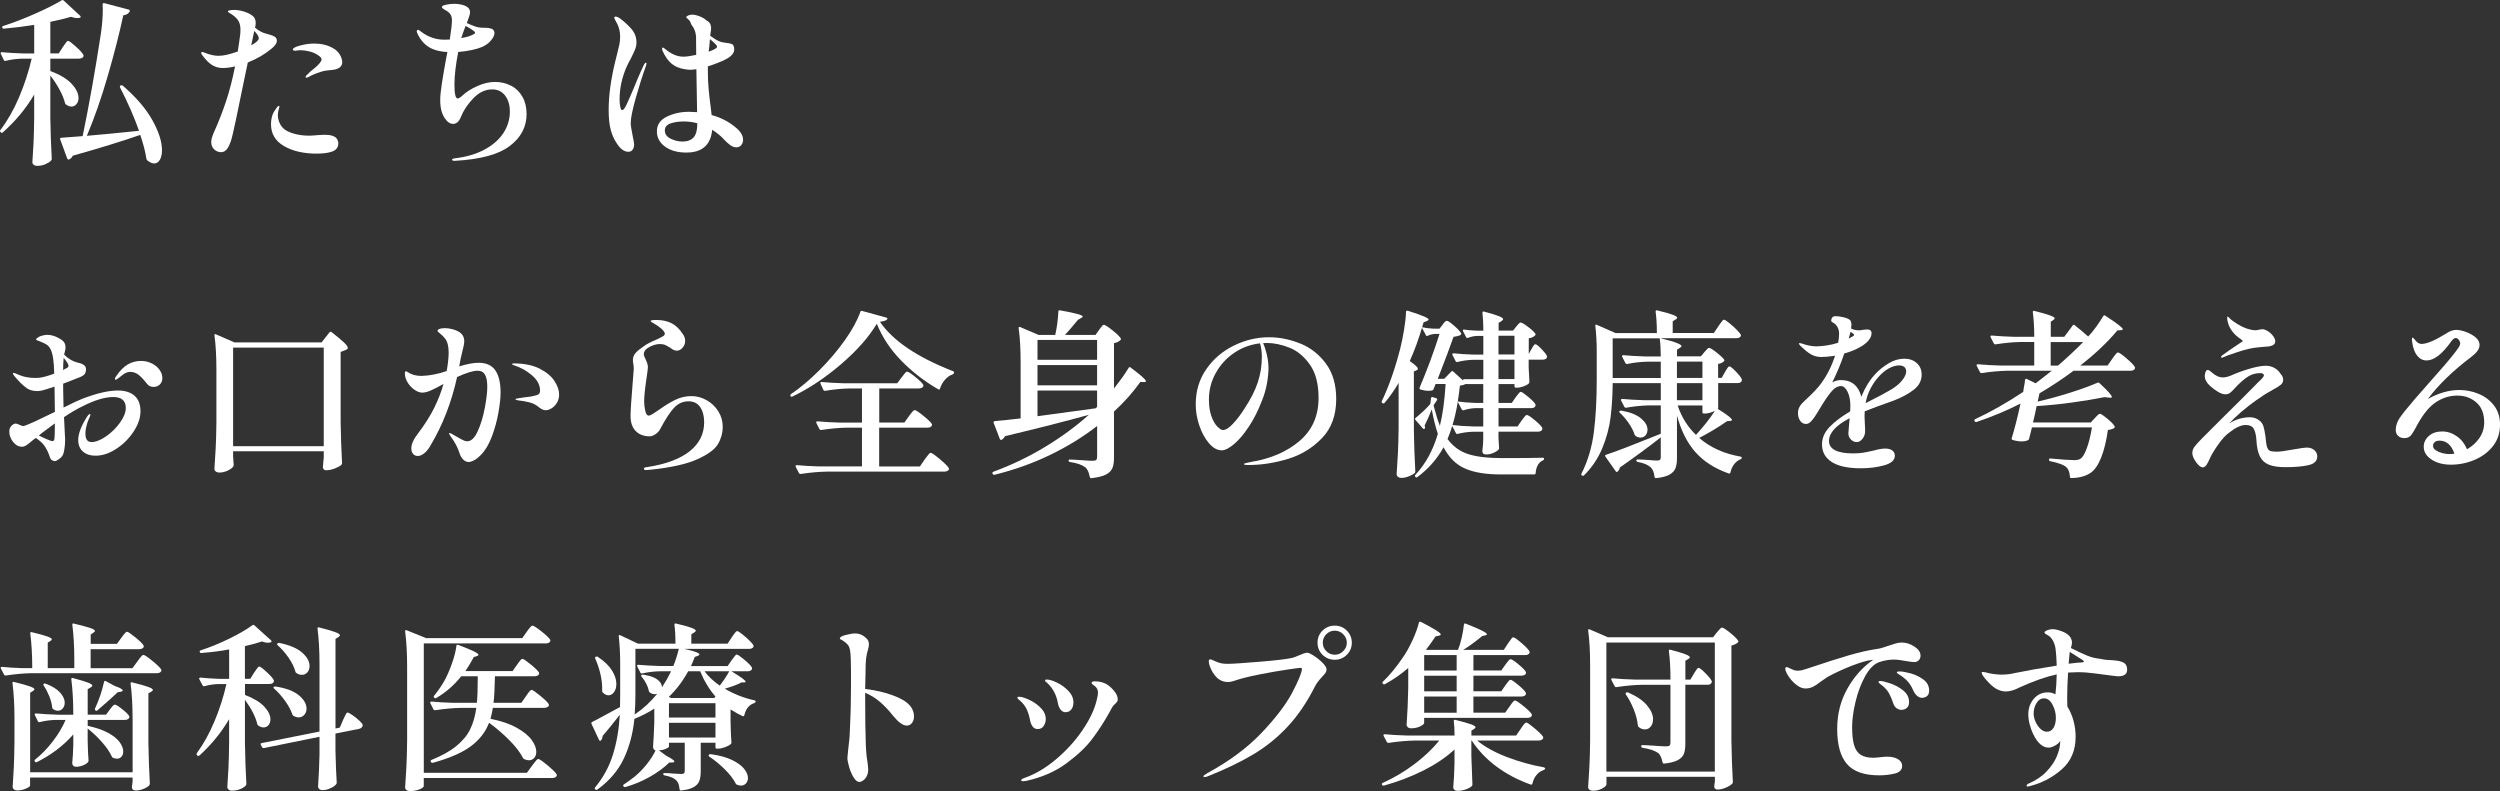 <?xml version="1.0" encoding="UTF-8"?><svg id="_レイヤー_2" xmlns="http://www.w3.org/2000/svg" viewBox="0 0 752.03 237.99"><rect x="0" y="0" width="752.03" height="237.99" fill="#333333" stroke="none"/><g id="_テキスト"><path d="M18.87,14.19c.14-.18.33-.45.57-.81.23-.36.43-.63.59-.81.16-.18.31-.27.46-.27.29,0,1.06.57,2.32,1.7,1.26,1.13,2.02,1.97,2.27,2.51.04.07.05.16.05.27,0,.25-.14.46-.41.62-.27.16-.59.24-.94.24h-8.64v3.73c2.92,1.08,5.06,2.37,6.43,3.86,1.37,1.49,2.05,2.91,2.05,4.24,0,.76-.21,1.38-.62,1.86-.41.49-.93.73-1.54.73-.47,0-.99-.2-1.57-.59-.14-.07-.25-.22-.32-.43-.32-1.3-.89-2.68-1.7-4.16-.81-1.48-1.72-2.86-2.73-4.16v12.69c.07,4.5.22,8.62.43,12.37,0,.22-.07.4-.22.54-.4.4-.96.76-1.7,1.08-.74.32-1.58.49-2.51.49-.4,0-.73-.11-1-.32-.27-.22-.4-.47-.4-.76.14-1.98.26-3.93.35-5.86.09-1.93.15-4.36.19-7.32v-7.18c-2.45,4.18-5.6,7.97-9.45,11.39-.25.18-.45.16-.59-.05l-.11-.11c-.18-.18-.18-.38,0-.59,2.12-2.77,3.99-6.04,5.59-9.8,1.6-3.76,2.87-7.64,3.81-11.64h-2.92c-1.66.04-3.29.25-4.91.65-.29.07-.47,0-.54-.22l-.92-1.89s-.05-.11-.05-.22c0-.18.13-.27.38-.27,1.94.18,4.09.31,6.43.38h3.29V7.49c-2.92.47-5.96.85-9.13,1.13h-.11c-.18,0-.31-.11-.38-.32v-.11c0-.22.11-.34.32-.38,3.02-.97,6.2-2.2,9.53-3.67C13.86,2.67,16.53,1.32,18.55.1c.22-.14.41-.13.59.05l4.97,4.59c.11.11.16.23.16.35s-.07.21-.22.24c-.29.07-.54.11-.76.11-.58,0-1.22-.13-1.94-.38-1.37.43-3.44.94-6.21,1.51v9.5h2.54l1.19-1.89ZM41.82,39.35c-1.44-4.1-3.35-8.46-5.72-13.07-.04-.04-.05-.11-.05-.22,0-.18.09-.31.27-.38h.05c.22-.07.41-.04.59.11,4.03,3.49,7,6.97,8.91,10.42,1.91,3.46,2.86,6.44,2.86,8.96,0,1.22-.22,2.2-.65,2.92-.43.72-1.01,1.08-1.73,1.08-.58,0-1.26-.31-2.05-.92-.11-.11-.2-.29-.27-.54-.32-2.12-.94-4.5-1.84-7.13-5.26,1.84-12.02,3.92-20.3,6.26-.25.54-.63.92-1.13,1.13l-.16.05c-.11,0-.23-.11-.38-.32l-2.11-5.78-.05-.16c0-.22.13-.32.38-.32,3.2-.22,5.35-.38,6.43-.49,1.94-9.4,3.78-19.75,5.51-31.05.36-2.56.54-4.9.54-7.02l-.05-1.57c0-.14.04-.25.14-.32.09-.07.21-.09.35-.05l7.34,1.94c.14.04.24.1.3.19.05.09.06.21.03.35-.36.68-1.01,1.08-1.94,1.19-1.15,5.36-2.7,11.4-4.64,18.12-1.94,6.71-4.05,12.75-6.32,18.12,4.28-.36,9.52-.86,15.71-1.51Z" style="fill:#fff; stroke-width:0px;"/><path d="M74.55,18.78l-.92,4.37c-2.27,11.23-3.62,17.53-4.05,18.9-.4,1.26-.84,2.2-1.32,2.81-.49.61-1.07.92-1.75.92-.79,0-1.48-.28-2.08-.84-.59-.56-.89-1.3-.89-2.24,0-.72.29-1.73.86-3.02,1.33-2.95,2.52-5.98,3.56-9.1,1.04-3.11,1.96-6.65,2.75-10.61-1.3.32-2.54.49-3.73.49-1.12,0-2.15-.28-3.1-.84-.95-.56-1.97-1.57-3.05-3.05-.22-.29-.32-.5-.32-.65,0-.18.11-.27.32-.27.18,0,.43.07.76.22,1.55.61,2.92.92,4.1.92.79,0,1.66-.11,2.59-.32.79-.18,1.87-.5,3.24-.97.32-2.05.58-3.82.76-5.29l.05-1.35c0-1.19-.27-2.15-.81-2.89-.54-.74-1.4-1.45-2.59-2.13-.25-.14-.38-.29-.38-.43s.21-.25.62-.32c.41-.07.87-.11,1.38-.11.54,0,1.17.08,1.89.24.72.16,1.37.37,1.94.62.72.29,1.32.66,1.81,1.11.49.45.73,1.13.73,2.03,0,.47-.07.9-.22,1.3.43.43,1.03.85,1.78,1.24.47.25.92.43,1.35.54.43.11.7.18.81.22.94.25,1.61.51,2.02.78.41.27.62.68.62,1.21,0,.72-.54,1.51-1.62,2.38-1.98,1.66-4.36,3.04-7.13,4.16ZM75.57,13.65c1.51-.86,2.27-1.57,2.27-2.11,0-.32-.11-.65-.32-.97-.22-.32-.56-.76-1.03-1.3-.25,1.12-.56,2.57-.92,4.37ZM101.39,41.84c.25.4.38.81.38,1.24,0,1.19-.58,2.01-1.73,2.46-1.15.45-2.75.67-4.81.67-3.92,0-7.19-.76-9.8-2.27-2.61-1.51-3.91-3.71-3.91-6.59,0-.79.09-1.52.27-2.19.18-.67.4-1.2.65-1.59.29-.47.56-.87.81-1.21.25-.34.47-.51.65-.51.11,0,.16.09.16.27,0,.11-.06.36-.19.76-.13.4-.21.72-.24.97-.04.18-.05.45-.05.81,0,.72.17,1.48.51,2.29.34.81.89,1.5,1.65,2.08.65.47,1.62.88,2.92,1.24,1.3.36,2.75.54,4.37.54.65,0,1.46-.05,2.43-.16l2.16-.11c1.98,0,3.24.43,3.78,1.3ZM102.25,16.48c.47.81.7,1.56.7,2.24s-.28,1.22-.84,1.62c-.56.4-1.31.63-2.24.7-.18.04-.63.08-1.35.14-.72.05-1.42.21-2.11.46-.61.18-1.28.42-2,.73-.72.31-1.24.57-1.57.78-.25.14-.47.22-.65.22s-.27-.07-.27-.22.09-.31.27-.49c.14-.14.58-.56,1.3-1.24.14-.11.54-.43,1.19-.97.65-.54,1.15-1.03,1.51-1.48.36-.45.54-.82.54-1.11,0-.36-.27-.72-.81-1.08-.83-.61-1.76-1.04-2.78-1.3-1.03-.25-1.94-.38-2.73-.38-.32,0-.65.03-.97.08-.32.05-.54.08-.65.08-.47,0-.7-.14-.7-.43,0-.14.16-.31.49-.49l.49-.27c1.91-.65,3.71-.97,5.4-.97,2.23,0,4.14.47,5.72,1.4.9.5,1.58,1.16,2.05,1.97Z" style="fill:#fff; stroke-width:0px;"/><path d="M153.76,25.77c1.44.77,2.57,1.89,3.4,3.35.83,1.46,1.24,3.2,1.24,5.21,0,3.82-1.67,7-5.02,9.56-3.35,2.56-8.82,4.05-16.42,4.48h-.27c-.47,0-.7-.11-.7-.32s.29-.36.86-.43c3.38-.4,6.33-1.26,8.83-2.59,2.5-1.33,4.41-2.99,5.72-4.97,1.31-1.98,1.97-4.16,1.97-6.53,0-1.94-.48-3.54-1.43-4.78-.95-1.24-2.24-1.86-3.86-1.86-2.09,0-4,.9-5.72,2.7-1.73,1.8-2.99,3.71-3.78,5.72-.25.65-.58,1.13-.97,1.46-.4.32-.83.49-1.3.49-.76,0-1.42-.34-2-1.03-1.26-1.4-1.89-3.42-1.89-6.05,0-1.26.16-2.93.49-5.02.32-2.09.77-4.72,1.35-7.88l.32-1.62c-2.23-.11-4.08-.6-5.53-1.48-1.46-.88-2.62-2.24-3.48-4.08-.04-.11-.08-.22-.13-.32-.05-.11-.08-.22-.08-.32,0-.14.04-.26.11-.35.07-.09.16-.14.27-.14.18,0,.5.2.97.59,2.09,1.58,4.41,2.38,6.97,2.38.68,0,1.22-.02,1.62-.05.43-2.77.65-4.72.65-5.83,0-.72-.17-1.32-.51-1.81-.34-.49-.87-.91-1.59-1.27-.25-.14-.47-.29-.65-.43-.18-.14-.27-.29-.27-.43,0-.29.4-.52,1.21-.7.81-.18,1.65-.27,2.51-.27,1.26,0,2.37.21,3.32.62.95.41,1.43,1.07,1.43,1.97,0,.43-.32,1.49-.97,3.19,1.87.9,3.31,1.37,4.32,1.4.36,0,.85,0,1.48.03.63.02,1.11.1,1.43.24.32.04.58.19.78.46.2.27.3.55.3.84,0,.65-.34,1.4-1.03,2.24-.68.85-1.62,1.52-2.81,2.03-.76.32-1.76.62-3.02.89-1.26.27-2.61.46-4.05.57-.76,3.96-1.13,7.24-1.13,9.83,0,2.77.32,4.16.97,4.16.32,0,.77-.27,1.35-.81,1.19-1.12,2.71-2.09,4.56-2.92,1.85-.83,3.63-1.24,5.32-1.24,1.8,0,3.42.39,4.86,1.16ZM138.75,11.44c1.48-.22,2.65-.56,3.51-1.03.43-.18.65-.38.65-.59,0-.14-.11-.29-.32-.43-.86-.68-1.71-1.21-2.54-1.57-.36.9-.79,2.11-1.3,3.62Z" style="fill:#fff; stroke-width:0px;"/><path d="M194.48,19.1s-.05.27-.16.7c-1.04,2.88-2.07,6.11-3.08,9.69-1.01,3.58-1.51,6.09-1.51,7.53,0,.68.2,1.98.59,3.89.29,1.37.43,2.23.43,2.59,0,.61-.15,1.13-.46,1.54-.31.41-.73.62-1.27.62-1.26,0-2.45-.88-3.56-2.65-.76-1.12-1.34-2.44-1.75-3.97-.41-1.53-.62-3.54-.62-6.02,0-4.21.65-9,1.94-14.36l.59-2.38c.32-1.26.56-2.23.7-2.92.14-.68.22-1.44.22-2.27,0-.94-.12-1.8-.35-2.59-.23-.79-.62-1.64-1.16-2.54-.04-.07-.09-.17-.16-.3-.07-.13-.11-.22-.11-.3,0-.11.04-.2.14-.27.09-.07.19-.11.3-.11.25,0,.63.14,1.13.43,1.37,1.01,2.56,2.1,3.59,3.27,1.03,1.17,1.54,2.55,1.54,4.13,0,.68-.14,1.38-.43,2.08-.29.7-.72,1.63-1.3,2.78-.5.9-.9,1.67-1.19,2.32-1.44,3.24-2.16,6.55-2.16,9.94,0,.76.06,1.48.19,2.16.13.68.33,1.03.62,1.03.32,0,.73-.5,1.21-1.51.49-1.01,1.21-2.66,2.19-4.97.18-.43.59-1.43,1.24-3,.65-1.57,1.3-3,1.94-4.29.18-.32.36-.49.54-.49.11,0,.16.07.16.22ZM222.99,40.19c.36.63.54,1.25.54,1.86s-.18,1.14-.54,1.59c-.36.45-.85.68-1.46.68-.65,0-1.26-.22-1.84-.65-.58-.43-1.13-.92-1.65-1.46-.52-.54-.87-.9-1.05-1.08-.68-.61-1.31-1.12-1.89-1.51l-.86-.59c-.43,4.57-3.02,6.86-7.78,6.86-2.63,0-4.76-.59-6.4-1.78-1.64-1.19-2.46-2.72-2.46-4.59,0-1.98,1-3.46,3-4.43s4.22-1.46,6.67-1.46c.54,0,1.35.04,2.43.11l-.22-12.91-1.57.16c-.65,0-1.26-.05-1.84-.16-1.69-.25-3.05-.82-4.08-1.7-1.03-.88-1.92-2.15-2.67-3.81-.11-.22-.16-.45-.16-.7,0-.22.07-.32.22-.32s.45.2.92.59c.65.58,1.44,1.08,2.38,1.51.94.43,1.91.65,2.92.65.83,0,2.11-.18,3.83-.54-.04-1.55-.05-3.4-.05-5.56-.11-1.37-.56-2.52-1.35-3.46-.07-.11-.14-.27-.22-.49-.11-.36-.25-.64-.43-.84-.18-.2-.41-.42-.7-.68-.14-.07-.22-.18-.22-.32,0-.18.19-.35.57-.51.38-.16.76-.24,1.16-.24.65,0,1.41.17,2.29.51.88.34,1.56.75,2.02,1.22,1.04.47,1.51,1.39,1.4,2.75l-.27,1.84c1.4,1.08,2.56,1.73,3.46,1.94.29.07.83.16,1.62.27.65.07,1.12.17,1.43.3.31.13.51.4.62.84.07.14.11.4.11.76,0,1.15-.9,2.18-2.7,3.08-1.44.72-3.19,1.4-5.24,2.05v1.19c0,1.98.07,3.79.22,5.43.14,1.64.36,3.56.65,5.75.14,1.12.23,1.87.27,2.27,2.81.76,5.24,2.02,7.29,3.78.72.58,1.26,1.18,1.62,1.81ZM208.63,41.35c.76-.83,1.13-2.25,1.13-4.27-1.3-.36-2.66-.54-4.1-.54-1.51,0-2.83.2-3.97.59-1.13.4-1.7,1.1-1.7,2.11,0,1.08.58,1.91,1.75,2.48,1.17.58,2.35.86,3.54.86,1.48,0,2.59-.41,3.35-1.24ZM213.17,15.54c1.69-.58,2.54-1.08,2.54-1.51,0-.32-.72-1.08-2.16-2.27l-.16,2c-.14,1.08-.22,1.67-.22,1.78Z" style="fill:#fff; stroke-width:0px;"/><path d="M40.45,119.04c1.21,1.04,1.81,2.61,1.81,4.7,0,1.94-.68,3.96-2.05,6.05-1.37,2.09-3.1,3.83-5.21,5.21-2.11,1.39-4.2,2.08-6.29,2.08-1.55,0-2.8-.41-3.75-1.24-.95-.83-1.43-1.98-1.43-3.46,0-1.94.92-4.34,2.75-7.18.32-.43.56-.65.7-.65s.22.07.22.22c0,.18-.18.65-.54,1.4-.25.58-.48,1.25-.67,2.03-.2.77-.3,1.5-.3,2.19,0,1.73.61,2.59,1.84,2.59s2.71-.57,4.35-1.7c1.64-1.13,3.04-2.51,4.21-4.13,1.17-1.62,1.75-3.1,1.75-4.43,0-2.2-1.26-3.29-3.78-3.29s-5.62.94-9.29,2.81c-1.84.9-3.67,1.98-5.51,3.24.07,1.08.11,1.84.11,2.27.14,2.74.22,4.21.22,4.43,0,1.08-.07,2.06-.22,2.94-.14.88-.31,1.48-.49,1.81-.29.47-.69.88-1.21,1.24-.52.36-.91.54-1.16.54-.29,0-.59-.1-.89-.3-.31-.2-.53-.55-.67-1.05-.4-1.22-.92-2.3-1.57-3.24-.43-.68-1.3-1.48-2.59-2.38-.54.36-1.03.74-1.46,1.13-.65.54-1.16.93-1.54,1.16-.38.23-.78.35-1.21.35-1.01,0-1.89-.49-2.65-1.46s-1.13-2-1.13-3.08c0-.76.22-1.35.67-1.78.45-.43.87-.65,1.27-.65.22,0,.59.13,1.13.38.54.25.88.38,1.03.38l.54-.11c1.3-.43,4.32-1.82,9.07-4.16,0-1.98-.04-4.52-.11-7.61-1.69.58-2.88.95-3.56,1.13-.58.14-1.1.22-1.57.22-1.26,0-2.3-.27-3.13-.81-1.22-.86-2.5-2.11-3.83-3.73-.29-.36-.43-.61-.43-.76,0-.11.09-.16.27-.16.14,0,.39.08.73.24.34.16.62.28.84.35.61.29,1.36.51,2.24.68.88.16,1.75.24,2.62.24.54,0,.94-.02,1.19-.05,1.08-.11,2.59-.52,4.54-1.24-.07-3.74-.45-6.21-1.13-7.4-.32-.65-.76-1.12-1.3-1.43-.54-.31-1.22-.62-2.05-.95-.14-.07-.34-.14-.59-.22-.25-.07-.38-.16-.38-.27,0-.22.29-.49.86-.81l.49-.22c.76-.25,1.4-.38,1.94-.38.9,0,1.79.19,2.67.57.88.38,1.59.8,2.13,1.27.5.47.76,1.12.76,1.94,0,.36-.06.77-.19,1.21-.13.45-.21.77-.24.95.65.65,1.22,1.12,1.73,1.4.79.5,1.66.86,2.59,1.08,1.51.32,2.27.95,2.27,1.89,0,.65-.13,1.13-.38,1.46-.25.32-.65.61-1.19.86-.14.07-1.48.59-4,1.57l-1.3.49v1.57c0,1.3.04,3.17.11,5.62,2.66-1.33,4.5-2.2,5.51-2.59,4.39-1.69,7.99-2.54,10.8-2.54,2.16,0,3.84.52,5.05,1.57ZM16.5,127.36c-.32.22-1.58,1.15-3.78,2.81l-1.03.81c.65.36,1.43.74,2.35,1.13.92.4,1.48.59,1.7.59.4,0,.61-.27.65-.81.07-.5.11-2.02.11-4.54ZM18.98,111.32l.27-.16c.14-.11.34-.22.59-.32.25-.11.44-.22.57-.35.13-.13.19-.28.19-.46,0-.25-.11-.54-.32-.86-.4-.61-.77-1.12-1.13-1.51-.11,1.08-.16,2.3-.16,3.67ZM45.68,109.32c.99.5,1.76,1.15,2.32,1.94.56.79.84,1.62.84,2.48,0,.79-.25,1.43-.76,1.92-.5.49-1.12.73-1.84.73-.9,0-1.58-.32-2.05-.97-.94-1.22-1.78-2.12-2.54-2.7-.76-.58-1.6-.86-2.54-.86-.79,0-1.67.41-2.65,1.24l-.38.32c-.22.14-.45.32-.7.51-.25.2-.43.3-.54.3-.18,0-.27-.11-.27-.32,0-.14.09-.34.27-.59,1.15-1.73,2.34-2.95,3.56-3.67,1.22-.72,2.56-1.08,4-1.08,1.19,0,2.28.25,3.27.76Z" style="fill:#fff; stroke-width:0px;"/><path d="M70.12,137.24l.16,2.43c.04.18.02.36-.05.54-.25.47-.8.91-1.65,1.32-.85.41-1.72.62-2.62.62-.43,0-.78-.11-1.05-.32-.27-.22-.41-.47-.41-.76.14-2.12.27-4.18.38-6.18.11-2,.18-4.62.22-7.86v-15.66c0-4.25-.2-7.74-.59-10.48v-.11c0-.25.14-.32.43-.22l5.56,2.43h26.24l2.38-3.02c.14-.22.36-.23.65-.05,1.84,1.44,3.1,2.5,3.81,3.19.7.68,1.05,1.21,1.05,1.57,0,.25-.25.47-.76.65l-1.4.54v21.06c.07,4.5.22,8.62.43,12.37,0,.22-.07.4-.22.54-.43.4-1.11.76-2.03,1.11-.92.34-1.77.51-2.56.51-.5,0-.83-.27-.97-.81,0-.22.02-.4.05-.54.07-.58.11-1.01.11-1.3l.11-1.13v-1.94h-27.27v1.51ZM70.12,104.57v29.65h27.27v-29.65h-27.27Z" style="fill:#fff; stroke-width:0px;"/><path d="M149.01,111.43c1.04,1.51,1.57,3.73,1.57,6.64,0,1.58-.22,3.6-.65,6.05-.43,2.45-1.09,4.84-1.97,7.18-.88,2.34-1.95,4.16-3.21,5.45-.68.72-1.36,1.27-2.03,1.65-.67.38-1.25.57-1.75.57-.58,0-1.11-.23-1.59-.7-.49-.47-.86-1.08-1.11-1.84-.54-1.73-1.42-3.42-2.65-5.08-.07-.14-.18-.31-.32-.51-.14-.2-.22-.35-.22-.46,0-.07.07-.11.22-.11.18,0,.58.2,1.19.59.07.04.49.27,1.24.7.68.4,1.24.69,1.67.89.43.2.81.3,1.13.3,1.19,0,2.24-1,3.16-3,.92-2,1.63-4.32,2.13-6.97.5-2.65.76-4.78.76-6.4s-.23-2.88-.68-3.67c-.45-.79-1.2-1.19-2.24-1.19-1.33,0-3.38.63-6.16,1.89-1.69,7.67-4.37,14.56-8.05,20.68-.54.97-1.15,1.73-1.84,2.27-.68.54-1.33.81-1.94.81-.58,0-1.04-.21-1.4-.62-.36-.41-.54-.96-.54-1.65,0-1.26.61-2.68,1.84-4.27,2.16-2.84,3.84-5.49,5.05-7.94,1.21-2.45,2.13-4.84,2.78-7.18-1.48.83-2.73,1.47-3.75,1.92-1.03.45-1.9.68-2.62.68s-1.49-.28-2.32-.84c-.83-.56-1.52-1.29-2.08-2.19-.56-.9-.84-1.82-.84-2.75,0-.43.11-.65.32-.65.11,0,.29.08.54.24.25.16.47.3.65.4.97.5,2.14.76,3.51.76,2.45-.07,4.97-.56,7.56-1.46.4-2.3.59-4.14.59-5.51,0-1.94-.36-3.37-1.08-4.27-.43-.54-.92-1.03-1.46-1.46-.54-.43-.81-.72-.81-.86,0-.22.2-.41.59-.57.4-.16.94-.24,1.62-.24.65,0,1.34.09,2.08.27.74.18,1.34.4,1.81.65,1.3.65,1.94,1.66,1.94,3.02,0,.68-.22,1.82-.65,3.4-.25.97-.4,1.58-.43,1.84l-.43,2.32c2.41-.72,4.34-1.08,5.78-1.08,2.34,0,4.03.76,5.08,2.27ZM162.41,110.94c2.02,1.04,3.48,2.28,4.4,3.7.92,1.42,1.38,2.76,1.38,4.02,0,.94-.22,1.76-.65,2.48-.43.72-.96,1.28-1.59,1.67-.63.4-1.25.59-1.86.59s-1.33-.34-2.16-1.03c-.72-.61-1.59-1.05-2.62-1.32-1.03-.27-2.19-.48-3.48-.62-.5-.07-.76-.18-.76-.32s.32-.25.97-.32c.76-.14,1.94-.31,3.56-.49,1.19-.22,1.96-.43,2.32-.65.36-.22.54-.59.54-1.13,0-1.69-.81-3.23-2.43-4.62-1.62-1.39-3.46-2.4-5.51-3.05-.32-.11-.49-.22-.49-.32,0-.14.22-.22.65-.22,3.13.04,5.71.58,7.72,1.62Z" style="fill:#fff; stroke-width:0px;"/><path d="M193.67,141.02c0-.18.1-.31.3-.38.2-.07.49-.13.89-.16,5.62-.9,9.85-2.5,12.69-4.81,2.84-2.3,4.27-5.18,4.27-8.64,0-1.87-.4-3.39-1.19-4.56-.79-1.17-1.96-1.75-3.51-1.75-1.73,0-3.2.67-4.4,2-1.21,1.33-2.53,3.35-3.97,6.05-.32.72-.82,1.31-1.48,1.78-.67.47-1.29.7-1.86.7-1.73,0-3.11-.52-4.16-1.57-1.04-1.04-1.57-2.56-1.57-4.54,0-1.55.22-4.91.65-10.1.22-2.59.32-3.94.32-4.05,0-.5-.05-1.02-.14-1.54-.09-.52-.13-.91-.13-1.16,0-.79.27-1.49.81-2.11.54-.61,1.4-1.31,2.59-2.11.79-.58,2-1.21,3.62-1.89.94-.43,1.6-.76,2-1,.4-.23.59-.49.59-.78,0-.4-.34-.9-1.03-1.51-.68-.61-1.51-1.19-2.48-1.73-.07-.04-.22-.12-.43-.24-.22-.13-.32-.24-.32-.35,0-.22.58-.32,1.73-.32,1.73,0,3.24.32,4.54.97s2.45,1.76,3.46,3.35c.43.61.65,1.28.65,2,0,.76-.26,1.43-.78,2.03-.52.59-1.11.89-1.75.89-.58,0-1.22-.29-1.94-.86-.58-.36-1.08-.64-1.51-.84-.43-.2-.97-.3-1.62-.3-1.19,0-2.41.4-3.67,1.19-.36.22-.65.5-.86.84-.22.34-.32.69-.32,1.05,0,.29.18.79.54,1.51.47.94.7,1.73.7,2.38,0,.32-.14,1.46-.43,3.4-.47,3.13-.7,5.44-.7,6.91,0,.97.12,1.93.35,2.86.23.94.57,1.4,1,1.4.25,0,.6-.13,1.05-.4.45-.27,1.07-.68,1.86-1.22,1.8-1.3,3.47-2.33,5.02-3.1,1.55-.77,3.2-1.16,4.97-1.16,1.58,0,3.1.41,4.56,1.24,1.46.83,2.63,1.94,3.51,3.35.88,1.4,1.32,2.97,1.32,4.7s-.48,3.51-1.43,5.13c-.95,1.62-3.03,3.15-6.24,4.59-3.2,1.44-7.87,2.48-13.99,3.13l-1.4.11c-.43,0-.65-.13-.65-.38Z" style="fill:#fff; stroke-width:0px;"/><path d="M252.96,109.59c-4.75,4.07-9.63,7.31-14.63,9.72-.25.11-.43.04-.54-.22-.11-.22-.05-.4.16-.54,2.81-1.91,5.66-4.31,8.56-7.21,2.9-2.9,5.45-5.91,7.67-9.05,2.21-3.13,3.75-5.96,4.62-8.48.07-.25.25-.34.54-.27l7.29,2c.32.11.4.29.22.54-.32.36-1.04.59-2.16.7,3.85,5.69,11.16,10.64,21.92,14.85.25.04.38.2.38.49-.04.22-.16.38-.38.49-.9.29-1.69.84-2.38,1.65-.68.81-1.17,1.68-1.46,2.62-.07.32-.25.4-.54.22-4.18-2.41-7.89-5.29-11.15-8.64-3.26-3.35-5.7-7.04-7.32-11.07-2.45,4.07-6.05,8.14-10.8,12.2ZM273.38,125.25c.18-.25.38-.52.59-.81.22-.29.43-.54.65-.76s.4-.32.54-.32c.32,0,1.19.57,2.59,1.7,1.4,1.13,2.25,1.95,2.54,2.46.11.18.11.36,0,.54-.22.4-.65.59-1.3.59h-14.53v11.66h12.26l1.4-2.05c.14-.18.36-.47.65-.86.29-.4.52-.69.7-.89.18-.2.34-.3.49-.3.32,0,1.22.62,2.7,1.86,1.48,1.24,2.38,2.13,2.7,2.67l.11.27c0,.25-.14.46-.43.62-.29.16-.61.24-.97.24h-35.48c-2.3.04-4.88.27-7.72.7h-.11c-.18,0-.32-.09-.43-.27l-.97-1.89-.05-.22c0-.18.13-.27.38-.27,1.94.18,4.12.31,6.53.38h13.07v-11.66h-4.54c-2.3.04-4.88.27-7.72.7h-.16c-.14,0-.27-.09-.38-.27l-.92-1.84s-.05-.11-.05-.22c0-.18.13-.27.38-.27,1.98.18,4.18.31,6.59.38h6.8v-10.26h-4c-2.12.04-4.48.27-7.07.7h-.16c-.14,0-.27-.09-.38-.27l-.86-1.89s-.05-.11-.05-.22c0-.18.13-.27.38-.27,1.91.18,4.1.31,6.59.38h16.15l1.3-1.73c.18-.22.37-.46.57-.73.2-.27.4-.51.59-.73.2-.22.37-.32.51-.32.32,0,1.14.53,2.46,1.59,1.31,1.06,2.11,1.85,2.4,2.35l.05.22c0,.29-.13.51-.4.67s-.59.24-.95.24h-11.93v10.26h7.56l1.35-1.89Z" style="fill:#fff; stroke-width:0px;"/><path d="M330.62,99.23c.14-.18.31-.41.51-.68.2-.27.37-.48.51-.62.14-.14.29-.22.43-.22.32,0,1.17.54,2.54,1.62s2.21,1.91,2.54,2.48c.11.14.07.31-.11.49-.47.47-1.12.77-1.94.92v13.61c1.98-2.48,3.46-4.55,4.43-6.21.07-.11.16-.17.27-.19.11-.02.22.03.32.14,3.06,2.27,4.59,3.64,4.59,4.1,0,.18-.2.27-.59.27l-1.08-.05c-2.27,3.17-4.91,6.14-7.94,8.91v13.99c0,1.26-.16,2.28-.49,3.05-.32.77-.97,1.41-1.94,1.92-.97.5-2.43.86-4.37,1.08h-.11c-.18,0-.31-.13-.38-.38-.25-1.37-.68-2.32-1.3-2.86-1.04-.79-2.59-1.33-4.64-1.62-.29-.07-.43-.22-.43-.43s.11-.32.32-.32c.58,0,1.91.07,4,.22,1.3.11,2.29.16,2.97.16.5,0,.85-.09,1.03-.27.18-.18.27-.5.27-.97v-9.23c-4.21,3.28-8.92,6.17-14.12,8.69-5.2,2.52-10.79,4.52-16.77,5.99h-.11c-.18,0-.32-.09-.43-.27l-.05-.11-.05-.16c0-.11.11-.23.32-.38,5.4-1.98,10.55-4.45,15.44-7.4,4.9-2.95,9.32-6.19,13.28-9.72-6.73,1.87-15.14,4.01-25.22,6.43-.29.54-.63.9-1.03,1.08-.04.04-.09.05-.16.05-.18,0-.31-.11-.38-.32l-1.84-4.81-.05-.16c0-.18.13-.31.38-.38,2.09-.18,4.68-.45,7.78-.81v-16.63c0-4.25-.2-7.74-.59-10.48v-.11c0-.29.14-.38.43-.27l5.56,2.38h5.02c.54-2.52.85-4.86.92-7.02,0-.32.16-.45.49-.38,4.57.79,6.86,1.42,6.86,1.89,0,.11-.16.25-.49.43l-.97.54c-1.19,1.48-2.48,2.99-3.89,4.54h9.18l1.08-1.51ZM330.02,108.24v-5.99h-17.93v5.99h17.93ZM330.02,109.81h-17.93v6.1h17.93v-6.1ZM312.09,125.2l17.5-2.38.43-.43v-4.91h-17.93v7.72Z" style="fill:#fff; stroke-width:0px;"/><path d="M391.15,103.33c3.1,1.26,5.67,3.29,7.72,6.07,2.05,2.79,3.08,6.33,3.08,10.61,0,4.86-1.41,8.78-4.24,11.74-2.83,2.97-6.25,5.07-10.26,6.29-4.01,1.22-7.98,1.84-11.91,1.84-.9,0-1.35-.09-1.35-.27,0-.14.32-.28.97-.4.65-.13,1.03-.21,1.13-.24,5.94-.97,10.82-3.08,14.63-6.32,3.82-3.24,5.72-7.56,5.72-12.96,0-4.21-.87-7.55-2.62-10.02-1.75-2.47-3.81-4.17-6.18-5.1-2.38-.94-4.63-1.4-6.75-1.4-.5,0-.88.02-1.13.05.43.94.81,2.11,1.13,3.51.32,1.4.49,2.72.49,3.94,0,1.33-.15,2.88-.46,4.64-.31,1.76-.82,3.53-1.54,5.29-1.12,2.92-2.43,5.51-3.94,7.78-1.51,2.27-3,4.01-4.46,5.24-1.46,1.22-2.67,1.84-3.65,1.84-1.33,0-2.6-.69-3.81-2.08-1.21-1.39-2.18-3.15-2.92-5.29-.74-2.14-1.11-4.29-1.11-6.45,0-4.03,1.07-7.58,3.21-10.64,2.14-3.06,4.91-5.42,8.32-7.07,3.4-1.66,6.9-2.48,10.5-2.48,3.17,0,6.3.63,9.4,1.89ZM379.05,103.28c-2.84.32-5.44,1.28-7.78,2.86-2.34,1.58-4.19,3.61-5.56,6.08-1.37,2.47-2.05,5.12-2.05,7.96,0,1.98.25,3.66.76,5.05.5,1.39,1.1,2.42,1.78,3.1.68.68,1.24,1.03,1.67,1.03.83,0,1.84-.63,3.02-1.89,1.19-1.26,2.34-2.77,3.46-4.54,1.87-2.84,3.21-5.49,4.02-7.94.81-2.45,1.21-5.02,1.21-7.72,0-1.3-.18-2.63-.54-4Z" style="fill:#fff; stroke-width:0px;"/><path d="M459.84,108.19v2.43l.11,1.94c0,.5.04,1.26.11,2.27,0,.22-.05.38-.16.49-.29.32-.8.62-1.54.89-.74.27-1.41.41-2.03.41h-.32c-.29,0-.43-.14-.43-.43v-.65h-4.81v5.67h4l1.13-1.67c.18-.22.36-.45.54-.7.18-.25.36-.48.54-.67.18-.2.34-.3.49-.3.29,0,1.03.5,2.21,1.49,1.19.99,1.93,1.75,2.21,2.29.04.18.02.36-.05.54-.22.4-.65.59-1.3.59h-9.77v5.51h5.72l1.19-1.73c.11-.14.29-.39.54-.73.25-.34.46-.59.62-.76.16-.16.31-.24.46-.24.32,0,1.11.51,2.35,1.54,1.24,1.03,2.01,1.81,2.29,2.35.04.18.02.36-.05.54-.22.4-.65.59-1.3.59h-11.83v1.78l.16,2.92.05.22c0,.4-.44.82-1.32,1.27-.88.45-1.74.67-2.56.67s-1.19-.36-1.19-1.08c.11-.79.18-1.57.22-2.32,0-.47.02-.85.05-1.13v-2.32h-2.86c-1.62.04-3.22.25-4.81.65-.29.07-.47,0-.54-.22l-1.13-2.16c-.32,1.15-.79,2.47-1.4,3.94,1.66,2.23,3.74,3.74,6.26,4.54,2.52.79,5.85,1.19,9.99,1.19,6.05,0,10.17-.04,12.37-.11.29,0,.43.11.43.32s-.13.38-.38.49c-.61.25-1.11.71-1.49,1.38-.38.67-.6,1.47-.67,2.4,0,.29-.14.43-.43.43h-10.15c-4.39,0-7.94-.59-10.64-1.76-2.7-1.17-4.86-3.3-6.48-6.4-1.98,3.56-4.61,6.55-7.88,8.96-.25.18-.45.16-.59-.05l-.05-.05c-.14-.22-.13-.41.05-.59,3.02-3.2,5.27-7.31,6.75-12.31-.68-2.02-1.3-4.46-1.84-7.34-.9,2.23-1.62,3.85-2.16,4.86.11.22.16.4.16.54,0,.11-.02.18-.05.22-.04.14-.12.23-.24.27-.13.04-.24-.02-.35-.16l-2.27-2.59c-.18-.25-.16-.45.05-.59.72-.58,1.51-1.27,2.38-2.08.86-.81,1.55-1.52,2.05-2.13l.22-1.73c.07-.32.23-.43.49-.32l1.08.32c.14.07.23.16.27.27.04.11.02.22-.05.32l-.97,1.46-.05.16c.68,2.59,1.31,4.63,1.89,6.1.83-3.24,1.4-7.43,1.73-12.58h-3.02l-.59,1.51c-.07.22-.22.36-.43.43-.43.07-.81.11-1.13.11-.72,0-1.51-.13-2.38-.38-.29-.11-.38-.31-.27-.59,2.27-5.36,4.27-10.75,5.99-16.15h-1.51c-.72.07-1.39.25-2,.54-.29.18-.49.13-.59-.16l-1.19-2.21c-1.04,3.56-2.27,6.89-3.67,9.99,1.62,1.12,2.43,1.89,2.43,2.32,0,.22-.14.38-.43.49l-.76.32v17.71c.07,4.5.22,8.62.43,12.37,0,.22-.07.4-.22.54-.4.32-.98.64-1.75.94-.77.31-1.52.46-2.24.46-.4,0-.73-.11-1-.32-.27-.22-.41-.47-.41-.76.14-2.12.27-4.18.38-6.18.11-2,.18-4.62.22-7.86v-13.45c-1.33,2.27-2.74,4.27-4.21,5.99-.14.22-.34.25-.59.11h-.05c-.25-.14-.32-.34-.22-.59,2.12-4.43,3.96-9.65,5.51-15.66.43-1.69.83-3.62,1.19-5.78.36-2.16.56-3.98.59-5.45,0-.14.05-.24.16-.3.11-.05.23-.06.38-.03,2.38.76,4.01,1.33,4.91,1.73.9.4,1.35.7,1.35.92,0,.14-.16.29-.49.43l-1.03.43-.43,1.46c.94.22,2.12.36,3.56.43h1.67l.92-1.19c.07-.11.2-.28.38-.51.18-.23.34-.41.49-.51.14-.11.29-.16.43-.16.32,0,1.04.49,2.16,1.46,1.12.97,1.82,1.73,2.11,2.27.11.14.07.31-.11.49-.36.25-1.08.45-2.16.59-.9,2.63-2.48,6.84-4.75,12.64h1.94l2.11-2.16c.22-.22.41-.23.59-.05l2.97,2.7v-.11c0-.18.13-.27.38-.27h5.72v-5.83h-2.97c-1.62.04-3.22.25-4.81.65-.29.07-.47,0-.54-.22l-.97-1.89s-.05-.11-.05-.22c0-.18.14-.27.43-.27,1.73.18,3.67.31,5.83.38h3.08v-5.62h-1.89c-.86.04-1.78.23-2.75.59-.25.11-.43.04-.54-.22l-.92-1.78c-.04-.07-.05-.16-.05-.27,0-.18.13-.25.38-.22.83.14,2.09.25,3.78.32h2c0-1.84-.09-3.62-.27-5.35,0-.36.16-.49.49-.38,2.16.58,3.65,1.04,4.48,1.38.83.34,1.24.64,1.24.89,0,.18-.14.36-.43.54l-.92.59v2.32h4.32l.97-1.19c.14-.14.35-.39.62-.73.27-.34.51-.51.73-.51.32,0,1.07.44,2.24,1.32,1.17.88,1.9,1.58,2.19,2.08.11.14.07.31-.11.49-.43.43-1.06.72-1.89.86v4.7l.81-1.46c.07-.14.19-.35.35-.62.16-.27.31-.48.43-.62.13-.14.26-.22.41-.22.29,0,.88.46,1.78,1.38.9.92,1.46,1.63,1.67,2.13l.05.22c0,.29-.13.51-.4.68-.27.16-.59.24-.95.24h-4.16ZM446.18,128.28v-5.51h-2.32c-1.22.04-2.43.25-3.62.65h-.16c-.14,0-.27-.09-.38-.27l-1.19-2.27c-.36,2.3-.88,4.63-1.57,6.97,1.73.22,3.78.36,6.16.43h3.08ZM446.18,121.2v-5.67h-5.4c-.29.22-.83.38-1.62.49-.18,1.66-.4,3.24-.65,4.75,1.48.22,3.22.36,5.24.43h2.43ZM450.76,106.62h4.81v-5.62h-4.81v5.62ZM450.76,114.02h4.81v-5.83h-4.81v5.83Z" style="fill:#fff; stroke-width:0px;"/><path d="M519.51,126.71c-2.77,1.91-5.56,3.58-8.37,5.02,3.31,2.88,7.45,4.75,12.42,5.62.25.04.38.16.38.38,0,.18-.13.32-.38.43-.72.29-1.35.77-1.89,1.46-.54.68-.92,1.51-1.13,2.48-.11.32-.29.43-.54.32-4.18-1.48-7.5-3.6-9.96-6.37-2.47-2.77-4.33-6.44-5.59-11.02v12.74c0,1.3-.15,2.33-.46,3.1-.31.77-.91,1.41-1.81,1.92-.9.5-2.23.85-4,1.03h-.11c-.18,0-.31-.13-.38-.38-.11-1.26-.49-2.21-1.13-2.86-.83-.76-2.12-1.3-3.89-1.62-.29-.07-.43-.22-.43-.43s.11-.32.32-.32c.47,0,1.01.02,1.62.05.61.04,1.19.07,1.73.11,1.15.11,2,.16,2.54.16.43,0,.73-.07.89-.22.16-.14.24-.4.24-.76v-5.99c-3.28,2.59-7.38,5.62-12.31,9.07-.11.54-.34.95-.7,1.24-.18.18-.36.14-.54-.11l-3.08-4.37c-.18-.29-.13-.49.16-.59,2.66-.86,8.15-2.97,16.47-6.32v-8.53h-3.78c-2.3.07-4.52.31-6.64.7h-.16c-.14,0-.27-.09-.38-.27l-.97-1.89-.05-.22c0-.18.13-.27.38-.27,1.94.18,4.12.31,6.53.38h5.08v-5.13h-14.47c-.04,3.67-.24,7.07-.62,10.18-.38,3.11-1.21,6.22-2.48,9.32-1.28,3.1-3.12,5.85-5.54,8.26-.14.14-.34.16-.59.05-.22-.11-.27-.31-.16-.59,1.91-3.78,3.15-7.95,3.73-12.5.58-4.55.86-9.87.86-15.96v-8.15c0-2.81-.14-5.42-.43-7.83v-.11c0-.25.14-.32.43-.22l5.62,2.48h12.47c0-2.52-.13-4.66-.38-6.43,0-.36.16-.49.49-.38,2.27.54,3.83.98,4.7,1.32.86.34,1.3.64,1.3.89,0,.14-.14.31-.43.49l-.92.59v3.51h12.37l1.35-2c.14-.22.35-.51.62-.89s.49-.66.65-.84c.16-.18.31-.27.46-.27.22,0,.75.34,1.59,1.03.85.68,1.64,1.4,2.38,2.16.74.76,1.11,1.26,1.11,1.51-.04.29-.18.5-.43.65-.25.14-.56.22-.92.22h-22.84c2.34.58,3.98,1.05,4.91,1.43.94.38,1.4.69,1.4.94,0,.14-.14.31-.43.49l-.92.59v2h7.18l1.03-1.24c.14-.14.37-.4.67-.76.31-.36.57-.54.78-.54.32,0,1.08.47,2.27,1.4,1.19.94,1.94,1.66,2.27,2.16.11.14.07.31-.11.49-.47.43-1.04.68-1.73.76v4.21h1.08l.97-1.73c.11-.18.26-.43.46-.76.2-.32.36-.57.49-.73.13-.16.26-.24.41-.24.29,0,.93.51,1.92,1.54.99,1.03,1.59,1.81,1.81,2.35.04.18.02.36-.05.54-.22.4-.63.59-1.24.59h-5.83v7.61s-.04.09-.11.16c2.84,1.76,4.27,2.88,4.27,3.35,0,.11-.16.2-.49.27l-.97.05ZM489.32,109.49c-.14,0-.27-.09-.38-.27l-.97-1.89-.05-.22c0-.18.13-.27.38-.27,1.94.18,4.12.31,6.53.38h4.75c0-2.09-.11-3.91-.32-5.45h-14.15v11.93h14.47v-4.91h-3.67c-2.27.04-4.41.27-6.43.7h-.16ZM492.08,131.19c-.07-.04-.2-.18-.38-.43-.32-1.08-.9-2.22-1.73-3.43-.83-1.21-1.73-2.26-2.7-3.16-.22-.22-.23-.4-.05-.54.18-.11.36-.14.54-.11,2.63.47,4.59,1.25,5.89,2.35,1.3,1.1,1.94,2.22,1.94,3.38,0,.68-.2,1.25-.59,1.7-.4.45-.9.68-1.51.68-.5,0-.97-.14-1.4-.43ZM512.11,108.78h-7.67v4.91h7.67v-4.91ZM512.11,115.26h-7.67v5.13h7.67v-5.13ZM515.84,123.63c-1.15.5-2.12.76-2.92.76h-.38c-.29,0-.43-.14-.43-.43v-2h-7.45c1.15,3.49,2.99,6.44,5.51,8.86,2.27-2.48,4.16-4.88,5.67-7.18Z" style="fill:#fff; stroke-width:0px;"/><path d="M560.93,123.74c-.07,1.01-.07,1.98,0,2.92.11,1.69.14,2.79.11,3.29-.04.76-.31,1.45-.81,2.08-.5.63-1.08.95-1.73.95s-1.22-.26-1.73-.78c-.5-.52-.76-1.14-.76-1.86,0-.29.07-1.19.22-2.7l.16-1.84c-4.14,2.16-6.21,4.45-6.21,6.86s2.41,3.73,7.24,3.73c1.22,0,2.26-.07,3.1-.22.85-.14,1.9-.36,3.16-.65,1.44-.4,2.57-.59,3.4-.59.9,0,1.61.19,2.13.57.52.38.78.91.78,1.59,0,1.33-1.07,2.29-3.21,2.89-2.14.59-4.47.89-6.99.89-3.89,0-6.81-.63-8.77-1.89-1.96-1.26-2.94-3.02-2.94-5.29,0-1.91.75-3.65,2.24-5.21,1.49-1.57,3.57-3.14,6.24-4.73.04-.36.05-.92.05-1.67,0-1.69-.28-3.1-.84-4.24-.56-1.13-1.21-1.7-1.97-1.7-1.04,0-2.06.61-3.05,1.84-.99,1.22-2.06,2.81-3.21,4.75l-.81,1.35c-.11.18-.4.62-.86,1.32-.47.7-.91,1.23-1.32,1.59-.41.36-.84.54-1.27.54-.76,0-1.35-.32-1.78-.97-.43-.65-.65-1.42-.65-2.32,0-.68.16-1.31.49-1.89.32-.58.85-1.19,1.57-1.84l.86-.81c1.76-1.62,3.11-3.08,4.05-4.37,1.76-2.41,3.17-5.18,4.21-8.32-1.66.25-3.02.38-4.1.38-1.22,0-2.3-.28-3.24-.84-.94-.56-2-1.43-3.19-2.62-.14-.14-.23-.27-.27-.38l-.11-.22c0-.07.09-.11.27-.11.14,0,.4.05.76.16,1.51.54,2.92.81,4.21.81.72,0,1.68-.08,2.89-.24,1.21-.16,2.44-.44,3.7-.84.18-1.08.27-1.96.27-2.65,0-1.55-.59-2.68-1.78-3.4-.18-.07-.32-.16-.43-.27s-.16-.23-.16-.38c0-.36.11-.67.32-.92.22-.25.54-.38.97-.38.68,0,1.49.11,2.4.32.92.22,1.57.5,1.97.86.29.29.43.77.43,1.46,0,.22-.04.58-.11,1.08.72.36,1.49.54,2.32.54.47,0,.9-.05,1.3-.16.5-.07.9-.11,1.19-.11.9,0,1.35.38,1.35,1.13s-.31,1.45-.92,2.19c-.61.74-1.48,1.41-2.59,2.03-1.26.72-2.83,1.35-4.7,1.89-.97,2.92-2.18,5.81-3.62,8.69.86-.47,1.73-.7,2.59-.7,3.24,0,5.29,1.67,6.16,5.02.61-1.48,1.25-2.75,1.92-3.83.67-1.08,1.45-2.11,2.35-3.08,1.12-1.19,2.44-2.24,3.97-3.16,1.53-.92,3.1-1.38,4.73-1.38,1.48,0,2.71.44,3.7,1.32.99.88,1.48,2.04,1.48,3.48,0,1.8-.8,3.32-2.4,4.56-1.6,1.24-3.63,2.33-6.08,3.27-3.49,1.22-6.37,2.29-8.64,3.19ZM556.12,101.87l1.24-.7c.25-.14.38-.29.38-.43s-.14-.31-.43-.49l-.65-.43-.54,2.05ZM562.6,117.02c-.68,1.35-1.15,2.76-1.4,4.24l.65-.32c3.28-1.66,5.47-2.83,6.59-3.51,1.55-.86,2.76-1.83,3.65-2.89.88-1.06,1.32-2.01,1.32-2.83,0-.54-.18-.97-.54-1.3-.36-.32-.9-.49-1.62-.49-.94,0-1.95.3-3.05.89-1.1.59-2.15,1.47-3.16,2.62-.94,1.04-1.75,2.24-2.43,3.59Z" style="fill:#fff; stroke-width:0px;"/><path d="M623.51,97.88c.14-.22.34-.23.59-.05,1.33,1.04,2.68,2.18,4.05,3.4.83-.86,1.65-1.86,2.46-3,.81-1.13,1.5-2.19,2.08-3.16.18-.25.38-.29.59-.11,3.53,2.27,5.29,3.64,5.29,4.1,0,.11-.18.2-.54.27l-1.08.05c-3.02,3.6-6.75,7.13-11.18,10.58h8.21l1.35-1.94c.18-.25.38-.53.59-.84.22-.31.43-.58.65-.81.22-.23.4-.35.54-.35.32,0,1.18.59,2.56,1.78,1.39,1.19,2.22,2.05,2.51,2.59.11.18.11.36,0,.54-.22.4-.65.59-1.3.59h-17.12c-3.24,2.41-6.66,4.68-10.26,6.8l-.54,2.48c3.13-.72,6.35-1.6,9.67-2.65,3.31-1.04,6.08-2.05,8.32-3.02.25-.11.45-.07.59.11,2.48,2.3,3.73,3.69,3.73,4.16,0,.22-.27.29-.81.22l-1.4-.16c-2.84.58-6.09,1.12-9.75,1.62-3.65.5-7.21.86-10.67,1.08-.25,1.33-.61,2.97-1.08,4.91h17.39l1.19-1.3c.14-.14.39-.4.73-.76.34-.36.62-.54.84-.54.29,0,1.02.49,2.19,1.46,1.17.97,1.9,1.73,2.19,2.27.11.18.07.36-.11.54-.4.29-1.03.49-1.89.59-.47,3.31-1.15,6.09-2.05,8.34-.9,2.25-1.98,3.79-3.24,4.62-1.51.97-3.42,1.48-5.72,1.51-.29,0-.43-.14-.43-.43-.07-1.3-.43-2.25-1.08-2.86-.79-.68-2.39-1.28-4.81-1.78-.25-.04-.38-.18-.38-.43,0-.32.14-.45.43-.38,3.49.32,5.89.49,7.18.49.86,0,1.51-.16,1.94-.49.61-.43,1.22-1.49,1.84-3.19.61-1.69,1.12-3.74,1.51-6.16h-18.04l-.86,3.4c-.07.25-.18.4-.32.43-.54.25-1.19.38-1.94.38s-1.67-.14-2.65-.43c-.29-.07-.4-.25-.32-.54.86-2.81,1.75-6.28,2.65-10.42-4,2.05-8.42,3.91-13.28,5.56h-.11c-.18,0-.32-.09-.43-.27v-.05c-.11-.25-.05-.43.16-.54,4.72-2.2,9.54-4.93,14.47-8.21l.16-1.13c.22-1.04.34-1.85.38-2.43.04-.18.1-.3.19-.35.09-.05.21-.04.35.03l2.65,1.3,1.13-.86,3.73-2.92h-13.34c-2.3.04-4.88.27-7.72.7h-.16c-.14,0-.27-.09-.38-.27l-.97-1.89s-.05-.11-.05-.22c0-.18.13-.27.38-.27,1.98.18,4.18.31,6.59.38h10.37v-7.07h-4.21c-2.23.04-4.7.27-7.4.7h-.16c-.14,0-.27-.09-.38-.27l-.97-1.89s-.05-.11-.05-.22c0-.18.13-.27.38-.27,1.98.18,4.18.31,6.59.38h6.21c0-2.7-.14-5.17-.43-7.4,0-.36.16-.49.49-.38,4.07,1.01,6.1,1.75,6.1,2.21,0,.14-.13.31-.38.49l-.81.54v4.54h4.05l2.59-3.46ZM616.87,102.9v7.07h2.21c2.7-2.34,5.22-4.7,7.56-7.07h-9.77Z" style="fill:#fff; stroke-width:0px;"/><path d="M696.22,135.43c.56.52.84,1.14.84,1.86,0,1.37-.9,2.25-2.7,2.65-1.8.4-4.09.59-6.86.59-2.09,0-3.75-.24-4.97-.73-1.22-.49-2.13-1.32-2.73-2.51-.59-1.19-.95-2.86-1.05-5.02-.11-1.48-.38-2.58-.81-3.32-.43-.74-1.24-1.11-2.43-1.11-1.37,0-3.01.76-4.91,2.27-1.04.72-2.18,1.95-3.4,3.7-1.22,1.75-2.07,3.18-2.54,4.29-.36.83-.69,1.45-1,1.86-.31.41-.66.62-1.05.62s-.84-.24-1.32-.73c-.49-.49-.91-1.07-1.27-1.76-.36-.68-.54-1.3-.54-1.84,0-.65.21-1.25.62-1.81.41-.56.89-1.12,1.43-1.67.54-.56.92-.94,1.13-1.16l5.02-5.02c6.01-5.94,9.9-9.83,11.66-11.66.14-.14.38-.37.7-.67.32-.31.57-.58.73-.81.16-.23.24-.42.24-.57s-.08-.29-.24-.43c-.16-.14-.44-.22-.84-.22-1.51,0-2.86.42-4.05,1.27-1.19.85-2.36,1.9-3.51,3.16-.68.76-1.21,1.27-1.57,1.54-.36.27-.85.41-1.46.41-.58,0-1.28-.24-2.11-.73-.83-.49-1.64-1.09-2.43-1.81-1.04-.94-1.57-1.93-1.57-2.97,0-.43.08-.85.24-1.24.16-.4.39-.59.67-.59.18,0,.4.11.65.32.25.22.43.36.54.43,1.12,1.01,2.23,1.51,3.35,1.51.68,0,1.51-.2,2.48-.59,1.58-.72,3.4-1.39,5.45-2,2.05-.61,3.73-.92,5.02-.92.86,0,1.69.21,2.48.62.79.41,1.46,1.05,2,1.92.47.5.7,1.08.7,1.73,0,.58-.25,1.07-.76,1.48-.5.41-1.3.91-2.38,1.48-1.4.79-2.18,1.24-2.32,1.35-3.53,2.27-6.64,4.7-9.34,7.29l-1.4,1.46c1.94-1.22,4-1.84,6.16-1.84,1.12,0,2.07.32,2.86.97.58.43.98.99,1.21,1.67.23.68.44,1.69.62,3.02.14,1.58.3,2.67.49,3.27.18.59.47.98.86,1.16.4.18,1.1.27,2.11.27.87,0,2.57-.23,5.13-.7,2.02-.36,3.29-.54,3.83-.54.97,0,1.74.26,2.29.78ZM668.11,107.38c0-.11.14-.29.43-.54.76-.58,2.61-1.85,5.56-3.83.36-.22.54-.36.54-.43,0-.11-.18-.29-.54-.54-1.04-.68-1.87-1.42-2.48-2.21-.65-.86-1.09-1.66-1.32-2.4-.23-.74-.35-1.32-.35-1.76,0-.29.05-.43.16-.43.07,0,.22.12.46.35.23.23.39.39.46.46.5.43,1.18.91,2.03,1.43.85.52,1.65.93,2.4,1.22,1.22.43,2.21.65,2.97.65.22,0,.58-.05,1.08-.16.5-.11.85-.16,1.03-.16.47,0,1.02.2,1.65.59.63.4,1.16.88,1.59,1.46.43.58.65,1.12.65,1.62,0,.79-.63,1.3-1.89,1.51-.32.04-.8.07-1.43.11-.63.04-1.22.09-1.75.16-1.8.14-3.87.61-6.21,1.4-2.2.72-3.64,1.24-4.32,1.57-.22.11-.38.16-.49.16-.14,0-.22-.07-.22-.22Z" style="fill:#fff; stroke-width:0px;"/><path d="M745.61,118.48c1.87.77,3.41,1.94,4.62,3.51,1.21,1.57,1.81,3.48,1.81,5.75,0,2.48-.71,4.64-2.13,6.45-1.42,1.82-3.28,3.2-5.56,4.16s-4.65,1.43-7.1,1.43c-2.3,0-4.24-.51-5.81-1.54-1.57-1.03-2.35-2.31-2.35-3.86,0-1.22.5-2.3,1.51-3.21,1.01-.92,2.36-1.38,4.05-1.38,1.55,0,3,.48,4.37,1.43,1.37.95,2.39,2.26,3.08,3.92,1.55-.86,2.8-2,3.75-3.4.95-1.4,1.43-2.95,1.43-4.64,0-2.66-.79-4.68-2.38-6.05-1.58-1.37-3.49-2.05-5.72-2.05s-4.34.64-6.32,1.92c-1.98,1.28-3.83,3.48-5.56,6.61-.86,1.66-1.54,2.78-2.02,3.38s-1.16.89-2.02.89c-.76,0-1.38-.22-1.86-.67-.49-.45-.73-1.03-.73-1.76,0-1.22.38-2.41,1.13-3.56.76-1.15,2.18-2.93,4.27-5.35-.11.11,1.24-1.44,4.05-4.64,4.28-4.79,7.13-8.12,8.53-9.99.14-.22.35-.5.62-.86.27-.36.47-.68.59-.94.13-.27.19-.51.19-.73,0-.36-.14-.72-.43-1.08-.29-.36-.59-.54-.92-.54-.4,0-.85.34-1.35,1.03-2.7,3.82-5.17,5.72-7.4,5.72-1.12,0-2.05-.47-2.81-1.4-.76-.94-1.26-2.27-1.51-4-.07-.4-.11-.72-.11-.97,0-.14.02-.26.05-.35.04-.09.09-.14.16-.14.14,0,.4.23.76.7.58.79,1.22,1.19,1.94,1.19,1.58,0,4.08-1.06,7.51-3.19,1.01-.68,1.98-1.03,2.92-1.03.79,0,1.75.2,2.86.59,1.12.4,2.09.94,2.92,1.62.83.68,1.24,1.46,1.24,2.32,0,.61-.22,1.22-.65,1.81-.43.59-1.08,1.21-1.94,1.86-5.47,4.14-9.79,8.33-12.96,12.58,3.24-1.8,6.39-2.7,9.45-2.7,2.02,0,3.96.39,5.83,1.16ZM738.32,136.49c-.9-2.63-2.39-3.94-4.48-3.94-.65,0-1.13.15-1.46.46-.32.31-.49.68-.49,1.11,0,.72.55,1.31,1.65,1.78,1.1.47,2.24.7,3.43.7.32,0,.77-.04,1.35-.11Z" style="fill:#fff; stroke-width:0px;"/><path d="M36.48,191.88c.11-.14.3-.4.57-.76.27-.36.49-.63.68-.81s.34-.27.49-.27c.29,0,1.11.55,2.46,1.65,1.35,1.1,2.19,1.92,2.51,2.46.04.07.05.16.05.27,0,.25-.13.46-.4.62s-.59.24-.95.24h-14.63v5.72h12.58l1.46-2c.14-.22.36-.51.65-.89.29-.38.52-.66.7-.84.18-.18.34-.27.49-.27.32,0,1.21.59,2.67,1.78s2.35,2.05,2.67,2.59c.11.18.11.36,0,.54-.22.4-.67.59-1.35.59H9.48c-2.3.04-4.88.27-7.72.7h-.16c-.14,0-.27-.09-.38-.27l-.97-1.84s-.05-.11-.05-.22c0-.18.14-.27.43-.27,1.73.18,3.71.31,5.94.38h3.13c0-3.89-.2-7.36-.59-10.42v-.11c0-.29.16-.38.49-.27,2.27.54,3.83.97,4.7,1.3.86.32,1.3.61,1.3.86,0,.11-.13.25-.38.43l-.86.54v7.67h7.99v-2.48c0-3.96-.2-7.47-.59-10.53v-.11c0-.29.16-.38.49-.27,2.41.58,4.07,1.03,4.97,1.35.9.32,1.35.61,1.35.86,0,.11-.14.27-.43.49l-.86.59v2.81h7.88l1.35-1.84ZM39.88,216.18c0-3.96-.2-7.47-.59-10.53v-.11c0-.29.16-.38.49-.27,2.34.58,3.96,1.04,4.86,1.38.9.34,1.35.64,1.35.89,0,.14-.14.31-.43.49l-.92.54v14.74c.07,4.46.22,8.6.43,12.42,0,.18-.05.34-.16.49-.36.4-.94.76-1.73,1.08-.79.32-1.58.49-2.38.49-.61,0-.99-.27-1.13-.81,0-.22.02-.4.05-.54.04-.14.05-.31.05-.49s.04-.43.11-.76v-1.3H9.05v2.38c0,.29-.43.61-1.3.97-.86.36-1.71.54-2.54.54-.4,0-.73-.11-1-.32-.27-.22-.4-.47-.4-.76.14-2.02.26-4,.35-5.97.09-1.96.15-4.44.19-7.43v-7.24c0-3.96-.2-7.47-.59-10.53v-.11c0-.29.16-.38.49-.27,2.34.58,3.94,1.03,4.81,1.35.86.32,1.3.61,1.3.86,0,.11-.14.27-.43.49l-.86.54v23.92h30.83v-16.15ZM33.02,213.48c.11-.14.27-.36.49-.65.22-.29.41-.5.57-.65.16-.14.31-.22.46-.22.32,0,1.06.45,2.21,1.35,1.15.9,1.85,1.6,2.11,2.11l.05.22c0,.29-.14.51-.41.68s-.59.24-.94.24h-11.18v1.78c2.52.54,4.58,1.25,6.18,2.13,1.6.88,2.75,1.82,3.46,2.81.7.99,1.05,1.92,1.05,2.78,0,.61-.17,1.13-.51,1.54-.34.41-.8.62-1.38.62-.43,0-.83-.09-1.19-.27-.22-.11-.34-.25-.38-.43-.61-1.33-1.6-2.77-2.97-4.32-1.37-1.55-2.79-2.9-4.27-4.05v3.4l.05,2.05c.04,1.55.11,2.93.22,4.16,0,.22-.05.38-.16.49-.29.36-.78.68-1.48.97-.7.29-1.41.43-2.13.43-.36,0-.64-.11-.84-.32-.2-.22-.3-.47-.3-.76.14-1.4.25-3.2.32-5.4v-3.24c-1.48,1.69-3.16,3.25-5.05,4.67-1.89,1.42-3.86,2.64-5.91,3.65-.25.11-.45.05-.59-.16-.18-.25-.16-.45.05-.59,1.94-1.55,3.73-3.39,5.37-5.54,1.64-2.14,2.91-4.27,3.81-6.4h-2.97c-1.62.04-3.22.25-4.81.65-.29.07-.47,0-.54-.22l-.92-1.89s-.05-.11-.05-.22c0-.18.13-.27.38-.27,1.98.18,4.18.31,6.59.38h4.64v-.11c0-3.92-.2-7.43-.59-10.53v-.11c0-.29.16-.38.49-.27,2.2.58,3.72,1.04,4.56,1.38.85.34,1.27.64,1.27.89,0,.14-.14.31-.43.49l-.97.59v7.67h5.51l1.13-1.51ZM13.15,205.7c.14-.11.34-.13.59-.05,1.98.76,3.43,1.66,4.35,2.7.92,1.04,1.38,2.05,1.38,3.02,0,.68-.2,1.26-.59,1.73-.4.47-.88.7-1.46.7-.5,0-1.01-.18-1.51-.54-.14-.14-.22-.32-.22-.54-.11-1.04-.4-2.16-.89-3.35-.49-1.19-1.04-2.23-1.65-3.13-.14-.25-.14-.43,0-.54ZM31.48,204.84c.09-.04.21-.02.35.05l2.7,1.46c1.58.54,2.38.99,2.38,1.35,0,.18-.2.31-.59.38l-.92.16c-.97.97-3.01,2.79-6.1,5.45-.22.18-.41.18-.59,0-.18-.18-.22-.38-.11-.59,1.19-2.56,2.09-5.22,2.7-7.99.04-.14.1-.23.19-.27Z" style="fill:#fff; stroke-width:0px;"/><path d="M76.44,202.35c.14-.22.33-.49.57-.84.23-.34.42-.59.57-.76.14-.16.29-.24.43-.24.29,0,1.03.55,2.21,1.65,1.19,1.1,1.91,1.92,2.16,2.46.04.18.02.36-.05.54-.22.4-.65.59-1.3.59h-7.34v3.29c2.63,1.01,4.56,2.18,5.8,3.51,1.24,1.33,1.86,2.61,1.86,3.83,0,.72-.2,1.31-.59,1.76-.4.45-.88.68-1.46.68-.54,0-1.06-.18-1.57-.54-.14-.07-.25-.22-.32-.43-.54-2.23-1.78-4.68-3.73-7.34v12.91c.07,4.5.22,8.62.43,12.37,0,.22-.07.4-.22.54-.36.4-.91.75-1.65,1.05-.74.31-1.59.46-2.56.46-.36,0-.67-.11-.92-.32-.25-.22-.38-.47-.38-.76.14-1.98.26-3.93.35-5.86.09-1.93.15-4.38.19-7.37v-7.18c-2.41,4.07-5.38,7.7-8.91,10.91-.25.18-.47.18-.65,0l-.11-.11c-.14-.14-.16-.34-.05-.59,2.02-2.74,3.79-5.93,5.32-9.58,1.53-3.65,2.73-7.39,3.59-11.2h-2.59c-1.33.04-2.68.25-4.05.65h-.16c-.14,0-.27-.09-.38-.27l-.97-1.84s-.05-.11-.05-.22c0-.18.14-.27.43-.27,1.66.18,3.53.31,5.62.38h2.97v-8.86c-2.41.47-5.2.83-8.37,1.08h-.11c-.18,0-.31-.11-.38-.32v-.11c0-.22.11-.34.32-.38,2.77-.9,5.62-2.06,8.53-3.48,2.92-1.42,5.26-2.78,7.02-4.08.22-.14.41-.13.59.05l4.97,4.48c.11.11.17.23.19.35.02.13-.05.21-.19.24-.29.11-.59.16-.92.16-.54,0-1.13-.13-1.78-.38-1.48.5-3.19.97-5.13,1.4v9.83h1.62l1.13-1.84ZM103.17,216.61c.11-.18.26-.49.46-.95.2-.45.37-.78.51-1,.14-.22.29-.32.43-.32.22,0,.7.26,1.46.78.76.52,1.46,1.09,2.11,1.7.65.61.97,1.04.97,1.3,0,.29-.11.53-.32.73-.22.2-.49.33-.81.41l-7.07,1.4v5.13c.11,4.28.23,7.49.38,9.61,0,.22-.05.38-.16.49-.32.43-.89.84-1.7,1.21-.81.38-1.59.57-2.35.57-.47,0-.82-.11-1.05-.32-.23-.22-.35-.47-.35-.76.22-3.17.36-6.37.43-9.61v-5.35l-16.74,3.4h-.16c-.14,0-.27-.09-.38-.27l-.38-.7s-.05-.11-.05-.22c0-.18.11-.29.32-.32l17.39-3.46v-20.41c0-3.96-.2-7.47-.59-10.53v-.11c0-.29.16-.38.49-.27,2.38.61,4.01,1.09,4.91,1.43.9.34,1.35.66,1.35.94,0,.11-.14.27-.43.49l-.92.59v26.95l1.3-.27.97-2.27ZM82.38,206.62c.18-.11.36-.14.54-.11,3.17.5,5.51,1.4,7.02,2.67,1.51,1.28,2.27,2.6,2.27,3.97,0,.76-.23,1.39-.68,1.89-.45.5-1.02.76-1.7.76-.5,0-1.03-.16-1.57-.49-.18-.07-.29-.22-.32-.43-.43-1.26-1.16-2.61-2.19-4.05-1.03-1.44-2.12-2.66-3.27-3.67-.25-.25-.29-.43-.11-.54ZM83.46,193.55c.14-.14.32-.2.54-.16,3.13.65,5.44,1.63,6.91,2.94,1.48,1.31,2.21,2.66,2.21,4.02,0,.76-.22,1.39-.65,1.89-.43.5-.99.76-1.67.76-.58,0-1.12-.18-1.62-.54-.18-.07-.29-.22-.32-.43-.36-1.33-1.04-2.73-2.05-4.18-1.01-1.46-2.11-2.71-3.29-3.75-.22-.22-.23-.4-.05-.54Z" style="fill:#fff; stroke-width:0px;"/><path d="M158.41,190.09c.18-.25.38-.52.59-.81.22-.29.43-.54.65-.76.22-.22.4-.32.54-.32.32,0,1.21.57,2.65,1.7,1.44,1.13,2.32,1.97,2.65,2.51.11.18.11.36,0,.54-.22.4-.63.59-1.24.59h-36.77v38.93h31l1.51-2.05c.18-.22.41-.52.7-.92.29-.4.53-.69.73-.89.2-.2.37-.3.51-.3.32,0,1.24.63,2.75,1.89,1.51,1.26,2.43,2.16,2.75,2.7.11.18.11.36,0,.54-.22.4-.65.59-1.3.59h-38.66v2.48c0,.14-.18.33-.54.57-.36.23-.86.44-1.48.62-.63.18-1.34.27-2.13.27-.43,0-.78-.11-1.05-.32-.27-.22-.4-.47-.4-.76.14-2.12.27-4.18.38-6.18s.18-4.62.22-7.86v-22.41c0-3.92-.2-7.42-.59-10.48v-.11c0-.14.04-.24.11-.3.07-.05.18-.04.32.03l5.89,2.38h28.89l1.35-1.89ZM158.19,209.48c.11-.18.3-.46.57-.84.27-.38.49-.66.68-.84.18-.18.34-.27.49-.27.29,0,1.13.58,2.54,1.73,1.4,1.15,2.27,2,2.59,2.54.04.07.05.16.05.27,0,.25-.14.46-.41.62s-.6.24-1,.24h-15.44c-.14.9-.38,2-.7,3.29,3.2.65,5.83,1.55,7.88,2.7,2.05,1.15,3.55,2.37,4.48,3.65.94,1.28,1.4,2.48,1.4,3.59,0,.76-.21,1.37-.62,1.84-.41.47-.96.7-1.65.7-.36,0-.79-.11-1.3-.32-.18-.04-.32-.16-.43-.38-.9-1.73-2.3-3.55-4.21-5.45-1.91-1.91-3.91-3.62-5.99-5.13-1.08,2.81-2.93,5.18-5.54,7.1-2.61,1.93-6.4,3.57-11.37,4.94h-.16c-.14,0-.29-.07-.43-.22v-.05c-.14-.25-.09-.45.16-.59,3.13-1.26,5.64-2.66,7.53-4.21,1.89-1.55,3.28-3.24,4.16-5.08.88-1.84,1.48-3.96,1.81-6.37h-4.64c-2.3.04-4.88.27-7.72.7h-.16c-.14,0-.27-.09-.38-.27l-.92-1.84s-.05-.11-.05-.22c0-.18.13-.27.38-.27,1.98.18,4.18.31,6.59.38h7.07c.18-1.62.27-4.28.27-7.99h-4.97c-2.2,2.74-4.7,4.91-7.51,6.53-.22.14-.41.13-.59-.05l-.05-.05c-.18-.18-.18-.38,0-.59,1.22-1.51,2.23-2.97,3.02-4.37.83-1.48,1.6-3.23,2.32-5.27.72-2.03,1.17-3.81,1.35-5.32.04-.32.22-.43.54-.32,4.07,1.51,6.1,2.5,6.1,2.97,0,.14-.14.27-.43.38l-.97.32c-.94,1.73-1.78,3.13-2.54,4.21h14.2l1.3-1.84c.14-.22.34-.49.59-.84.25-.34.46-.59.62-.76.16-.16.31-.24.46-.24.29,0,1.11.55,2.46,1.65,1.35,1.1,2.19,1.92,2.51,2.46.04.07.05.16.05.27,0,.25-.14.46-.41.62s-.6.24-1,.24h-11.88c-.07,3.67-.22,6.34-.43,7.99h8.37l1.35-1.94Z" style="fill:#fff; stroke-width:0px;"/><path d="M226.94,210.67c.25.04.38.16.38.38-.04.18-.16.32-.38.43-1.58.5-2.59,1.71-3.02,3.62-.11.32-.29.43-.54.32-1.01-.47-2.21-1.13-3.62-2v3.51l.05,2.11c.04,1.58.11,3.01.22,4.27,0,.22-.07.4-.22.54-.36.32-.94.63-1.73.92-.79.29-1.49.43-2.11.43h-.32c-.29,0-.43-.14-.43-.43v-1.35h-4.43v8.59c0,1.19-.14,2.16-.43,2.92-.29.76-.86,1.38-1.73,1.86-.86.49-2.11.82-3.73,1h-.11c-.18,0-.31-.13-.38-.38-.11-1.3-.43-2.18-.97-2.65-.61-.68-1.78-1.19-3.51-1.51-.29-.07-.43-.22-.43-.43,0-.18.11-.27.32-.27.83,0,1.8.05,2.92.16l2.21.11c.4,0,.67-.07.81-.22.14-.14.22-.38.22-.7v-8.48h-4.75v1.19c0,.14-.3.35-.89.62-.59.27-1.31.44-2.13.51l2.32,1.67c1.55.79,2.32,1.35,2.32,1.67,0,.18-.2.27-.59.27l-.97.05c-1.51,1.51-3.45,2.93-5.8,4.27-2.36,1.33-4.82,2.36-7.37,3.08h-.16c-.18,0-.32-.07-.43-.22-.14-.25-.09-.45.16-.59.9-.58,1.93-1.31,3.08-2.21,1.3-1.04,2.54-2.3,3.73-3.78,1.19-1.48,2.09-2.88,2.7-4.21-.22-.04-.4-.16-.54-.38-.14-.22-.22-.43-.22-.65.14-1.8.27-4.25.38-7.34v-4.21c-1.84,1.19-3.83,2.21-5.99,3.08-.43,4.36-1.48,8.33-3.16,11.91-1.67,3.58-4.33,6.7-7.97,9.37-.22.14-.41.13-.59-.05-.25-.18-.29-.38-.11-.59,2.45-2.95,4.24-6.24,5.37-9.86,1.13-3.62,1.83-7.62,2.08-12.01-2.2,2.81-3.92,4.93-5.18,6.37,0,.5-.16.95-.49,1.35-.07.07-.16.11-.27.11-.14,0-.25-.09-.32-.27l-2.27-4.86s-.05-.09-.05-.16c0-.18.09-.31.27-.38,1.01-.5,3.8-2,8.37-4.48.04-.86.05-2.18.05-3.94v-8.86c0-3.06-.14-5.89-.43-8.48v-.11c0-.14.04-.23.11-.27.07-.04.18-.02.32.05l5.35,2.54h11.29c0-2.12-.11-4.01-.32-5.67,0-.36.16-.49.49-.38,2.27.54,3.82.97,4.67,1.3.85.32,1.27.61,1.27.86,0,.14-.14.31-.43.49l-.92.59v2.81h10.91l1.24-1.89c.18-.25.39-.55.62-.89.23-.34.43-.59.59-.76.16-.16.31-.24.46-.24.22,0,.73.32,1.54.97.81.65,1.57,1.33,2.3,2.05.72.72,1.08,1.21,1.08,1.46-.04.29-.18.5-.43.65-.25.14-.56.22-.92.22h-19.49c3.02.68,4.54,1.24,4.54,1.67,0,.14-.16.29-.49.43l-.92.32c-.11.29-.25.67-.43,1.13-.18.47-.41,1.01-.7,1.62h11.02l1.19-1.73c.14-.18.33-.43.57-.76.23-.32.42-.57.57-.73.14-.16.29-.24.43-.24.29,0,1.04.51,2.27,1.54,1.22,1.03,1.98,1.81,2.27,2.35l.05.22c0,.29-.13.51-.4.68s-.6.24-1,.24h-4.81c2.84,1.69,4.27,2.74,4.27,3.13,0,.14-.14.22-.43.22h-.81c-1.04.58-2.72,1.21-5.02,1.89,2.74,1.62,5.72,2.79,8.96,3.51ZM181.14,207.91v-.86c0-1.44-.2-2.96-.59-4.56-.4-1.6-.9-3.07-1.51-4.4-.11-.25-.04-.43.22-.54.25-.11.45-.09.59.05,1.94,1.3,3.36,2.66,4.24,4.08.88,1.42,1.32,2.78,1.32,4.08,0,.97-.23,1.78-.7,2.43-.47.65-1.03.97-1.67.97-.58,0-1.15-.29-1.73-.86-.11-.11-.16-.23-.16-.38ZM201.88,201.92h-3.24c-1.84.04-3.65.25-5.45.65-.29.07-.47,0-.54-.22l-.97-1.89s-.05-.11-.05-.22c0-.18.13-.27.38-.27,1.98.18,4.18.31,6.59.38h3.94c.58-1.33,1.13-3.06,1.67-5.18h-13.07v13.5c0,2.27-.07,4.36-.22,6.26,2.56-1.73,4.81-3.8,6.75-6.21-.29.07-.52.11-.7.11-.5,0-.99-.16-1.46-.49-.14-.07-.25-.23-.32-.49-.14-.72-.41-1.47-.81-2.24-.4-.77-.85-1.45-1.35-2.03-.22-.22-.23-.4-.05-.54.14-.07.29-.11.43-.11l.65.11c1.76.32,3.05.83,3.86,1.51.81.68,1.22,1.42,1.22,2.21,1.01-1.55,1.93-3.17,2.75-4.86ZM214.84,209.97l.38-.43c-1.91-2.23-3.44-4.77-4.59-7.61h-3.62c-1.58,2.92-3.53,5.49-5.83,7.72l.76.32h12.91ZM201.23,215.85h13.99v-4.32h-13.99v4.32ZM201.23,221.85h13.99v-4.43h-13.99v4.43ZM211.92,201.92c1.22,1.62,2.75,3.06,4.59,4.32,1.15-1.48,2.11-2.92,2.86-4.32h-7.45ZM213.22,227.08c.14-.18.34-.25.59-.22,2.59.36,4.72.94,6.4,1.76,1.67.81,2.89,1.7,3.65,2.67.76.97,1.13,1.89,1.13,2.75,0,.65-.2,1.19-.59,1.62-.4.43-.9.65-1.51.65-.43,0-.83-.09-1.19-.27-.18-.04-.31-.14-.38-.32-.68-1.37-1.79-2.81-3.32-4.32-1.53-1.51-3.07-2.77-4.62-3.78-.22-.18-.27-.36-.16-.54Z" style="fill:#fff; stroke-width:0px;"/><path d="M270.51,209.99c2.95,1.35,4.43,3.2,4.43,5.53,0,.79-.21,1.45-.62,1.97-.41.52-.93.78-1.54.78-1.12,0-2.47-.95-4.05-2.86-1.33-1.69-2.67-3.11-4.02-4.27-1.35-1.15-2.83-2.07-4.46-2.75v.7c0,3.92.02,6.86.05,8.8.07,4.82.2,7.99.38,9.5.32,2.09.49,3.42.49,4,0,.79-.14,1.48-.43,2.05-.29.58-.65,1.02-1.08,1.32-.43.31-.81.46-1.13.46-.61,0-1.2-.46-1.76-1.38-.56-.92-1.01-1.97-1.35-3.16-.34-1.19-.51-2.09-.51-2.7,0-.25.07-1.03.22-2.32.22-1.87.36-3.17.43-3.89.07-1.08.13-2.51.19-4.29s.1-3.09.14-3.92l.05-2.59c.04-1.12.05-2.74.05-4.86v-4.32c0-2.99-.09-5-.27-6.05-.11-.79-.35-1.4-.73-1.84s-.91-.86-1.59-1.3c-.11-.04-.26-.11-.46-.22-.2-.11-.3-.22-.3-.32,0-.4.58-.75,1.75-1.05,1.17-.31,2.11-.46,2.83-.46,1.3,0,2.45.5,3.46,1.51.47.47.7,1.04.7,1.73,0,.47-.09,1.01-.27,1.62-.29.9-.49,1.83-.59,2.78-.11.95-.16,2.4-.16,4.35l-.11,4.7c3.89.47,7.31,1.38,10.26,2.73Z" style="fill:#fff; stroke-width:0px;"/><path d="M310.61,218.52c-.38-.52-.64-1.18-.78-1.97-.22-1.22-.57-2.33-1.05-3.32-.49-.99-1.21-1.88-2.19-2.67-.36-.25-.54-.47-.54-.65,0-.22.18-.32.54-.32.65,0,1.63.3,2.94.89,1.31.59,2.48,1.4,3.51,2.43s1.54,2.15,1.54,3.38c0,.76-.21,1.45-.62,2.08-.41.63-1.02.94-1.81.94-.65,0-1.16-.26-1.54-.78ZM307.18,234.7c0-.22.34-.45,1.03-.7,3.2-1.12,6.35-2.98,9.45-5.59,3.1-2.61,5.73-5.51,7.91-8.69,2.18-3.19,3.61-6.16,4.29-8.94.29-1.15.43-1.94.43-2.38,0-.83-.29-1.48-.86-1.94-.18-.14-.41-.31-.68-.51-.27-.2-.4-.37-.4-.51,0-.32.34-.49,1.03-.49.94,0,1.84.16,2.7.49.9.32,1.82,1,2.75,2.03.94,1.03,1.4,1.99,1.4,2.89,0,.29-.05.51-.16.68-.11.16-.31.39-.59.67-.36.29-.61.56-.76.81-.36.58-.68,1.15-.97,1.73-1.58,2.84-3.3,5.5-5.16,7.97-1.85,2.47-4.45,4.93-7.8,7.4-3.35,2.47-7.36,4.22-12.04,5.27l-.97.11c-.4,0-.59-.09-.59-.27ZM319.06,213.48c-.4-.5-.67-1.12-.81-1.84-.43-2.56-1.53-4.64-3.29-6.26-.4-.25-.59-.47-.59-.65,0-.22.18-.32.54-.32.76,0,1.78.32,3.08.95,1.3.63,2.44,1.47,3.43,2.51.99,1.04,1.48,2.18,1.48,3.4,0,.9-.22,1.62-.65,2.16s-1.01.81-1.73.81c-.58,0-1.06-.25-1.46-.76Z" style="fill:#fff; stroke-width:0px;"/><path d="M361.99,233.56c0-.22.36-.52,1.08-.92,6.73-3.67,12.22-7.75,16.47-12.23,4.25-4.48,7.31-8.51,9.18-12.07,1.87-3.56,2.84-5.92,2.92-7.07,0-.25-.14-.38-.43-.38-.32,0-1.79.2-4.4.59-2.61.4-5.36.88-8.26,1.46-2.9.58-5.25,1.17-7.05,1.78-.76.29-1.49.43-2.21.43-1.08,0-2.05-.34-2.92-1.03-.79-.68-1.45-1.56-1.97-2.62-.52-1.06-.78-1.92-.78-2.57,0-.4.14-.59.43-.59.22,0,.61.14,1.19.43.86.4,1.57.65,2.13.76.56.11,1.2.16,1.92.16,1.44,0,4.73-.22,9.88-.65,5.15-.43,8.39-.83,9.72-1.19.47-.14,1.08-.38,1.84-.7,1.22-.54,2.05-.81,2.48-.81.4,0,1.08.32,2.05.94.97.63,1.84,1.34,2.62,2.13.77.79,1.16,1.44,1.16,1.94,0,.4-.11.75-.32,1.05-.22.31-.58.73-1.08,1.27-.94,1.01-1.6,1.89-2,2.65-2.38,4.75-5.1,8.79-8.18,12.12-3.08,3.33-6.54,6.15-10.4,8.45-3.85,2.3-8.44,4.52-13.77,6.64-.4.14-.7.22-.92.22-.25,0-.38-.07-.38-.22ZM397.84,196.98c-1.01-.99-1.51-2.2-1.51-3.65s.5-2.65,1.51-3.65c1.01-.99,2.23-1.48,3.67-1.48s2.65.5,3.65,1.51c.99,1.01,1.48,2.21,1.48,3.62s-.5,2.66-1.51,3.65c-1.01.99-2.21,1.48-3.62,1.48s-2.66-.49-3.67-1.48ZM404.06,195.87c.72-.72,1.08-1.57,1.08-2.54s-.36-1.82-1.08-2.54c-.72-.72-1.57-1.08-2.54-1.08s-1.86.36-2.56,1.08c-.7.72-1.05,1.57-1.05,2.54s.35,1.82,1.05,2.54c.7.72,1.56,1.08,2.56,1.08s1.82-.36,2.54-1.08Z" style="fill:#fff; stroke-width:0px;"/><path d="M457.41,219.31c.11-.18.3-.46.57-.84.27-.38.49-.66.68-.84.18-.18.34-.27.49-.27.29,0,1.12.58,2.48,1.73,1.37,1.15,2.21,2,2.54,2.54.04.07.05.16.05.27,0,.25-.14.46-.41.62s-.6.24-1,.24h-18.47c2.3,1.91,5.29,3.56,8.96,4.97,3.67,1.4,7.36,2.43,11.07,3.08.29.07.43.2.43.38-.04.18-.16.32-.38.43-.83.25-1.55.73-2.16,1.43-.61.7-1.04,1.59-1.3,2.67-.07.29-.25.38-.54.27-3.71-1.3-7.09-3.07-10.15-5.32-3.06-2.25-5.58-4.89-7.56-7.91h-.11v4.59c.11,3.71.22,6.57.32,8.59,0,.22-.05.38-.16.49-.32.36-.91.69-1.75,1-.85.31-1.68.46-2.51.46-.47,0-.81-.11-1.03-.32-.22-.22-.32-.47-.32-.76.18-1.8.31-4.19.38-7.18v-4.16c-2.59,2.38-5.7,4.47-9.31,6.29-3.62,1.82-7.59,3.34-11.91,4.56h-.16c-.18,0-.32-.07-.43-.22v-.05c-.11-.25-.04-.43.22-.54,3.42-1.55,6.61-3.44,9.56-5.67,2.95-2.23,5.44-4.59,7.45-7.07h-7.51c-2.3.04-4.88.27-7.72.7h-.11c-.18,0-.32-.09-.43-.27l-.97-1.84-.05-.22c0-.18.13-.27.38-.27,1.94.18,4.12.31,6.53.38h14.47c0-1.73-.07-3.17-.22-4.32,0-.36.16-.49.49-.38,2.3.58,3.89,1.03,4.75,1.35.86.32,1.3.61,1.3.86,0,.14-.13.31-.38.49l-.86.54v1.46h13.45l1.35-1.94ZM454.06,212.56c.14-.22.34-.49.59-.84.25-.34.46-.59.62-.76s.31-.24.46-.24c.32,0,1.17.56,2.54,1.67,1.37,1.12,2.2,1.93,2.48,2.43.11.18.11.36,0,.54-.22.4-.65.59-1.3.59h-31.05v1.51c0,.18-.17.4-.51.65-.34.25-.81.48-1.4.68-.59.2-1.27.3-2.02.3-.4,0-.72-.11-.97-.32-.25-.22-.38-.47-.38-.76.25-3.35.41-7.02.49-11.02v-6.05c-2.2,1.91-4.54,3.53-7.02,4.86-.22.11-.41.07-.59-.11-.22-.22-.22-.43,0-.65,1.98-1.87,4-4.32,6.05-7.34.97-1.4,1.92-3.1,2.84-5.1s1.56-3.75,1.92-5.27c.04-.29.23-.38.59-.27,4,2.05,5.99,3.31,5.99,3.78,0,.18-.18.31-.54.38l-1.03.22c-.9,1.37-1.85,2.7-2.86,4l.22.05h9.4c.43-1.08.81-2.32,1.13-3.73.32-1.4.54-2.7.65-3.89.04-.14.1-.24.19-.3.09-.05.21-.04.35.03,4.25,1.66,6.37,2.72,6.37,3.19,0,.14-.14.25-.43.32l-.97.22c-2.05,1.69-3.96,3.08-5.72,4.16h12.2l1.24-1.89c.14-.18.33-.45.57-.81.23-.36.43-.63.59-.81.16-.18.31-.27.46-.27.32,0,1.14.57,2.46,1.7,1.31,1.13,2.11,1.97,2.4,2.51.11.18.11.36,0,.54-.22.4-.65.59-1.3.59h-15.55v4.64h8.37l1.19-1.67c.11-.14.29-.39.54-.73.25-.34.46-.59.62-.76.16-.16.31-.24.46-.24.32,0,1.1.5,2.32,1.51,1.22,1.01,1.98,1.78,2.27,2.32l.05.22c0,.29-.13.51-.4.67s-.6.24-1,.24h-14.42v4.7h8.37l1.19-1.73c.11-.14.29-.39.54-.73.25-.34.46-.59.62-.76s.31-.24.46-.24c.29,0,1.05.51,2.29,1.54,1.24,1.03,2.01,1.81,2.29,2.35l.05.22c0,.29-.13.51-.4.68s-.6.24-1,.24h-14.42v4.86h9.56l1.3-1.84ZM438.18,201.7v-4.64h-9.77v4.64h9.77ZM428.41,207.97h9.77v-4.7h-9.77v4.7ZM428.41,214.39h9.77v-4.86h-9.77v4.86Z" style="fill:#fff; stroke-width:0px;"/><path d="M483.22,235.99c0,.22-.2.48-.59.78-.4.31-.9.57-1.51.78-.61.22-1.26.32-1.94.32-.43,0-.78-.11-1.05-.32-.27-.22-.4-.47-.4-.76.14-2.12.27-4.18.38-6.18.11-2,.18-4.62.22-7.86v-22.57c0-4.25-.2-7.74-.59-10.48v-.11c0-.29.14-.38.43-.27l5.51,2.38h31.64l1.13-1.46c.18-.18.43-.47.76-.86.32-.4.59-.59.81-.59.32,0,1.13.52,2.43,1.57,1.3,1.04,2.11,1.85,2.43,2.43.11.14.07.31-.11.49-.47.4-1.12.7-1.94.92v28.62c.07,4.5.22,8.62.43,12.37,0,.22-.05.4-.16.54-.43.43-1.09.84-1.97,1.21-.88.38-1.72.57-2.51.57-.5,0-.83-.27-.97-.81,0-.22.02-.4.05-.54l.16-1.19v-1.3h-32.62v2.32ZM483.22,193.28v38.83h32.62v-38.83h-32.62ZM509.52,202.68c.14-.22.31-.49.51-.81.2-.32.37-.57.51-.73.14-.16.29-.24.43-.24.29,0,.95.52,2,1.57,1.04,1.04,1.69,1.84,1.94,2.38.04.18.02.36-.05.54-.22.4-.61.59-1.19.59h-6.7v17.71c0,1.26-.14,2.28-.43,3.05-.29.77-.9,1.41-1.84,1.92-.94.5-2.3.85-4.1,1.03h-.11c-.18,0-.31-.13-.38-.38-.25-1.3-.67-2.21-1.24-2.75-1.08-.76-2.66-1.3-4.75-1.62-.29-.07-.43-.22-.43-.43,0-.25.11-.38.32-.38.58,0,1.94.07,4.1.22,1.33.11,2.36.16,3.08.16.5,0,.85-.08,1.03-.24.18-.16.27-.44.27-.84v-17.44h-8.53c-2.3.04-4.88.27-7.72.7h-.16c-.14,0-.27-.09-.38-.27l-.97-1.89s-.05-.11-.05-.22c0-.18.13-.27.38-.27,1.98.18,4.18.31,6.59.38h10.85c0-3.31-.16-6.17-.49-8.59,0-.36.16-.49.49-.38,2.2.58,3.72,1.04,4.56,1.38.85.34,1.27.64,1.27.89,0,.14-.14.31-.43.49l-.92.54v5.67h1.51l1.03-1.73ZM489.16,208.35c.14-.11.34-.13.59-.05,2.56,1.12,4.45,2.4,5.67,3.86,1.22,1.46,1.84,2.85,1.84,4.19,0,.9-.23,1.64-.7,2.21-.47.58-1.06.86-1.78.86-.65,0-1.28-.25-1.89-.76-.14-.14-.22-.32-.22-.54-.14-1.48-.55-3.05-1.22-4.72-.67-1.67-1.45-3.16-2.35-4.46-.14-.25-.13-.45.05-.59Z" style="fill:#fff; stroke-width:0px;"/><path d="M575.88,194.49c1.22.81,1.84,1.72,1.84,2.73,0,.58-.18,1.04-.54,1.4s-.81.54-1.35.54c-.47,0-1.31-.11-2.54-.32-1.44-.29-2.65-.43-3.62-.43-1.4,0-2.86.25-4.37.76-1.58.58-3,1.99-4.24,4.24-1.24,2.25-2.21,4.81-2.89,7.67-.68,2.86-1.03,5.41-1.03,7.64s.21,4.18.62,5.51c.41,1.33,1.09,2.29,2.02,2.86.94.58,2.21.86,3.83.86l1.46-.11c1.08-.14,1.94-.22,2.59-.22,1.4,0,2.51.26,3.32.78.81.52,1.21,1.18,1.21,1.97,0,1.19-.74,1.96-2.21,2.32-1.48.36-3.04.54-4.7.54-4.5,0-7.73-1.13-9.69-3.4-1.96-2.27-2.94-5.78-2.94-10.53,0-4.5,1.03-8.56,3.08-12.18,2.05-3.62,4.64-6.51,7.78-8.67-.14,0-.4.04-.76.11-1.33.18-3.23.75-5.7,1.7-2.47.95-4.91,2.08-7.32,3.38-.76.5-1.46.99-2.11,1.46-.86.68-1.63,1.19-2.29,1.51-.67.32-1.41.49-2.24.49s-1.6-.3-2.43-.89c-.83-.59-1.56-1.3-2.19-2.13-.63-.83-1.05-1.57-1.27-2.21-.11-.18-.16-.41-.16-.7,0-.32.14-.49.43-.49.18,0,.4.07.65.22.5.25.95.46,1.35.62.4.16.85.24,1.35.24.29,0,.65-.04,1.08-.11.22-.04.73-.19,1.54-.46.81-.27,1.56-.51,2.24-.73,3.71-1.26,7.15-2.36,10.34-3.29,3.19-.94,6.13-1.6,8.83-2,.79-.11,1.98-.45,3.56-1.03.61-.22,1.23-.41,1.86-.59.63-.18,1.22-.27,1.76-.27,1.33,0,2.61.4,3.83,1.21ZM570.56,213.07c-.45-.31-.78-.76-1-1.38-.4-1.22-.84-2.27-1.32-3.13s-1.18-1.66-2.08-2.38c-.11-.07-.32-.22-.62-.46-.31-.23-.46-.44-.46-.62,0-.07.04-.14.14-.19.09-.05.19-.08.3-.08.54,0,1.53.23,2.97.7,1.44.47,2.76,1.18,3.97,2.13,1.21.95,1.81,2.13,1.81,3.54,0,.79-.23,1.38-.7,1.76-.47.38-.99.57-1.57.57-.5,0-.98-.15-1.43-.46ZM576.86,209.45c-.43-.31-.79-.73-1.08-1.27-.54-1.19-1.05-2.11-1.54-2.75-.49-.65-1.25-1.35-2.3-2.11-.14-.11-.4-.27-.78-.49-.38-.22-.57-.41-.57-.59s.27-.27.81-.27c.76,0,1.84.19,3.27.57,1.42.38,2.72,1,3.89,1.86,1.17.86,1.75,1.98,1.75,3.35,0,.76-.22,1.31-.65,1.65-.43.34-.94.51-1.51.51-.43,0-.86-.15-1.3-.46Z" style="fill:#fff; stroke-width:0px;"/><path d="M638.82,199.33c.7.4,1.05,1.1,1.05,2.11,0,1.33-.9,2-2.7,2-.29,0-1.51-.14-3.67-.43-.32-.04-1.41-.18-3.27-.43-1.85-.25-3.59-.38-5.21-.38-.65,0-1.62.04-2.92.11-.18,2.81-.27,5.4-.27,7.78,0,1.15.02,1.96.05,2.43.79,1.26,1.4,2.67,1.84,4.24.43,1.57.65,3.2.65,4.89,0,4.07-1.39,7.33-4.16,9.77-2.77,2.45-6.01,4.14-9.72,5.08-.25.07-.43.11-.54.11s-.19-.03-.24-.08c-.05-.05-.08-.12-.08-.19,0-.22.16-.41.49-.59,2.23-.94,4.06-2.15,5.48-3.65,1.42-1.49,2.46-3.01,3.1-4.56.65-1.55.99-2.97,1.03-4.27v-.38c-.25.47-.75.92-1.48,1.35-.74.43-1.41.65-2.02.65-1.76,0-3.31-1.37-4.64-4.1-.43-.9-.78-1.88-1.05-2.94-.27-1.06-.4-2.06-.4-3,0-1.8.55-3.35,1.65-4.64,1.1-1.3,2.51-1.94,4.24-1.94.79,0,1.55.2,2.27.59.22-1.94.34-3.94.38-5.99-3.1.65-6.8,1.94-11.12,3.89-1.55.83-2.95,1.24-4.21,1.24-.97,0-1.96-.29-2.97-.86-.79-.47-1.7-1.28-2.73-2.43-1.03-1.15-1.54-1.93-1.54-2.32,0-.18.13-.27.38-.27.18,0,.46.05.84.14.38.09.69.17.95.24,1.44.29,2.72.43,3.83.43,1.4,0,2.66-.14,3.78-.43,3.67-.76,7.94-1.51,12.8-2.27-.07-2.16-.18-3.76-.32-4.81-.11-.97-.36-1.84-.76-2.59-.4-.76-.86-1.3-1.4-1.62-.18-.11-.42-.25-.73-.43-.31-.18-.46-.34-.46-.49,0-.25.27-.49.81-.7.54-.22,1.04-.32,1.51-.32.72,0,1.49.14,2.32.43,2.41.76,3.62,1.98,3.62,3.67,0,.25-.11.77-.32,1.57,2.02,1.01,3.64,1.76,4.86,2.27,1.22.5,2.54.83,3.94.97,1.08.25,2.16.38,3.24.38l1.19.11c1.08.07,1.97.31,2.67.7ZM617.73,218.93c.47-.79.7-1.8.7-3.02,0-1.33-.33-2.64-1-3.92-.67-1.28-1.52-1.92-2.56-1.92-.94,0-1.69.48-2.27,1.43-.58.95-.86,2.01-.86,3.16,0,.76.19,1.57.57,2.43s.87,1.58,1.48,2.16c.61.58,1.26.86,1.94.86.86,0,1.53-.4,2-1.19ZM625.86,199.3c.34-.02.59-.04.76-.08.16-.04.24-.11.24-.22,0-.14-.13-.3-.38-.46-.25-.16-.41-.26-.49-.3l-3.4-2.16v.11l-.32,3.46c1.08-.14,2.02-.25,2.81-.32.18,0,.44,0,.78-.03Z" style="fill:#fff; stroke-width:0px;"/></g></svg>